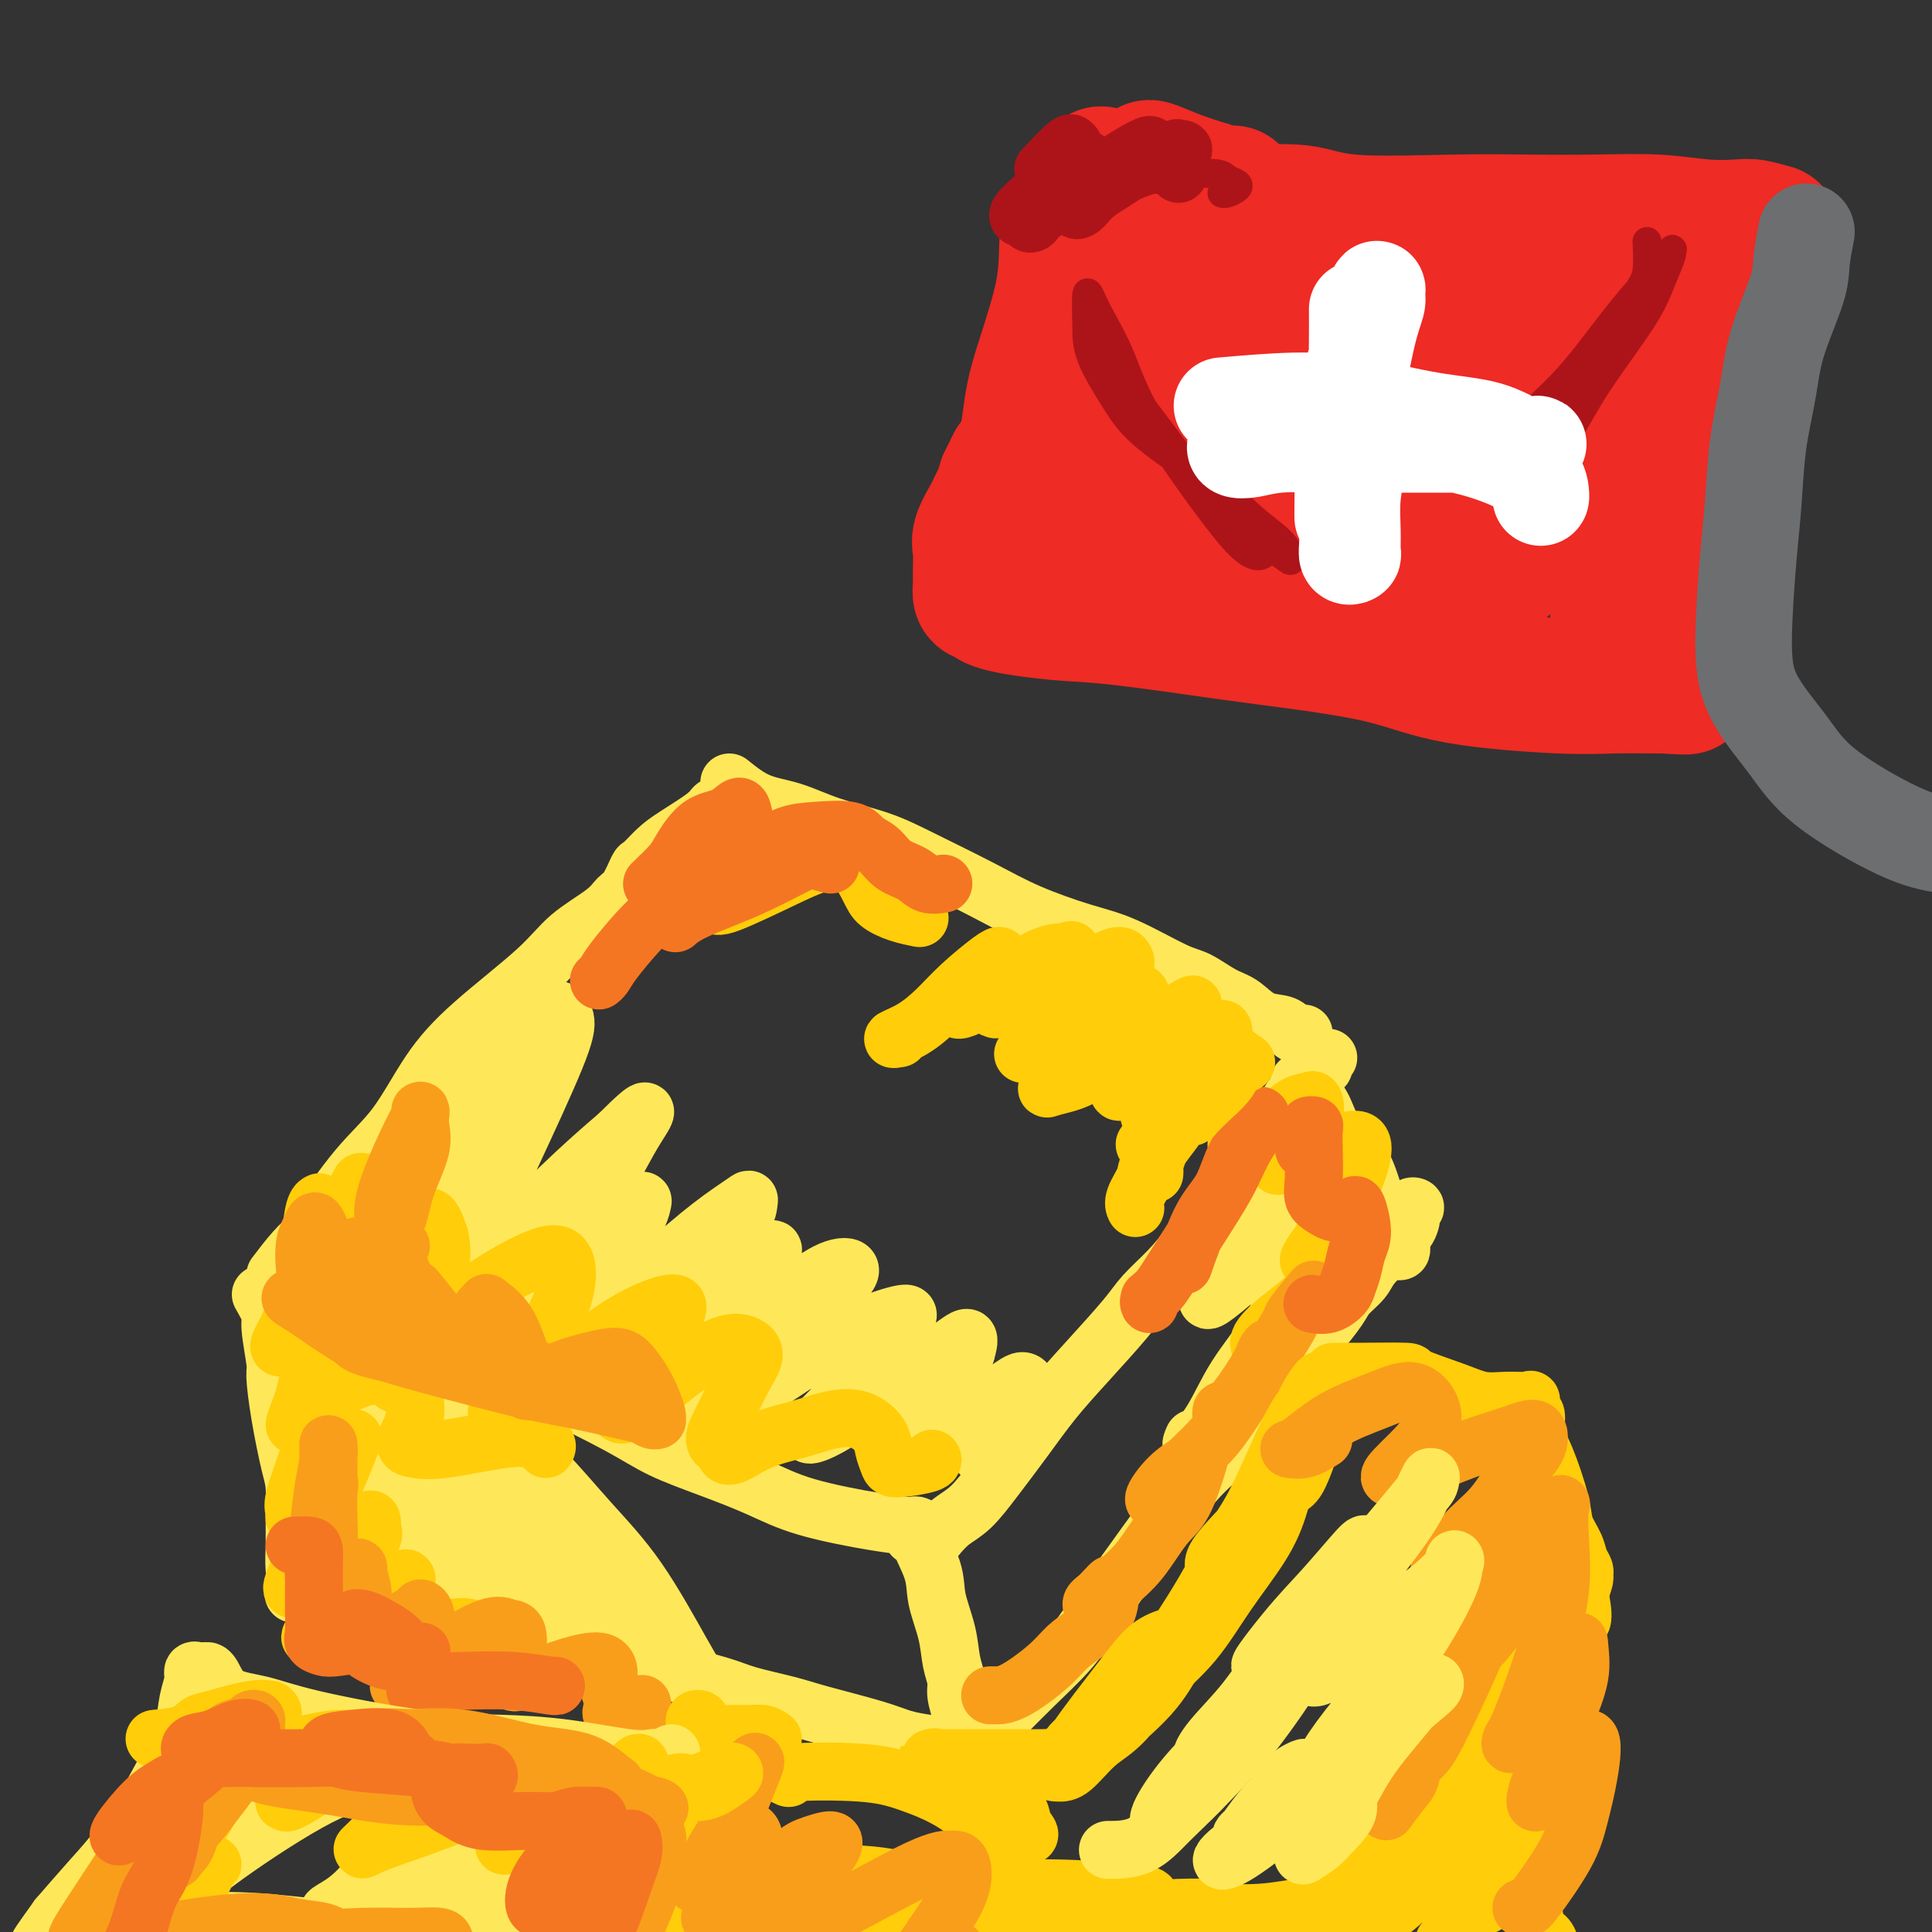 <svg viewBox='0 0 400 400' version='1.1' xmlns='http://www.w3.org/2000/svg' xmlns:xlink='http://www.w3.org/1999/xlink'><rect x="0" y="0" width="400" height="400" fill="#333333" stroke="none"/><g fill='none' stroke='rgb(254,232,89)' stroke-width='12' stroke-linecap='round' stroke-linejoin='round'><path d='M57,264c1.361,-1.789 2.722,-3.579 4,-5c1.278,-1.421 2.475,-2.474 3,-3c0.525,-0.526 0.380,-0.526 2,-3c1.620,-2.474 5.006,-7.423 8,-11c2.994,-3.577 5.596,-5.782 8,-9c2.404,-3.218 4.612,-7.449 7,-11c2.388,-3.551 4.958,-6.422 9,-10c4.042,-3.578 9.558,-7.862 13,-11c3.442,-3.138 4.810,-5.129 7,-7c2.190,-1.871 5.201,-3.623 7,-5c1.799,-1.377 2.386,-2.378 3,-3c0.614,-0.622 1.256,-0.864 2,-2c0.744,-1.136 1.590,-3.165 2,-4c0.410,-0.835 0.386,-0.476 1,-1c0.614,-0.524 1.868,-1.931 3,-3c1.132,-1.069 2.144,-1.800 4,-3c1.856,-1.200 4.557,-2.870 6,-4c1.443,-1.130 1.626,-1.721 2,-2c0.374,-0.279 0.937,-0.246 1,0c0.063,0.246 -0.375,0.705 -1,1c-0.625,0.295 -1.438,0.426 -2,1c-0.562,0.574 -0.875,1.593 -1,2c-0.125,0.407 -0.063,0.204 0,0'/><path d='M55,269c1.550,-0.436 3.100,-0.873 4,-1c0.900,-0.127 1.151,0.055 2,0c0.849,-0.055 2.295,-0.347 4,0c1.705,0.347 3.668,1.331 5,2c1.332,0.669 2.031,1.022 5,2c2.969,0.978 8.207,2.582 12,4c3.793,1.418 6.141,2.651 9,4c2.859,1.349 6.228,2.815 9,4c2.772,1.185 4.948,2.091 9,4c4.052,1.909 9.979,4.821 14,7c4.021,2.179 6.136,3.624 9,5c2.864,1.376 6.478,2.683 10,4c3.522,1.317 6.953,2.643 10,4c3.047,1.357 5.712,2.745 10,4c4.288,1.255 10.200,2.375 14,3c3.800,0.625 5.488,0.753 7,1c1.512,0.247 2.846,0.612 4,1c1.154,0.388 2.127,0.797 2,1c-0.127,0.203 -1.354,0.199 -2,0c-0.646,-0.199 -0.712,-0.592 -1,-1c-0.288,-0.408 -0.796,-0.831 -1,-1c-0.204,-0.169 -0.102,-0.085 0,0'/><path d='M151,162c1.918,1.537 3.837,3.073 6,4c2.163,0.927 4.571,1.244 7,2c2.429,0.756 4.878,1.951 8,3c3.122,1.049 6.916,1.951 10,3c3.084,1.049 5.456,2.245 9,4c3.544,1.755 8.258,4.067 12,6c3.742,1.933 6.512,3.486 10,5c3.488,1.514 7.693,2.990 11,4c3.307,1.010 5.718,1.554 9,3c3.282,1.446 7.437,3.796 10,5c2.563,1.204 3.533,1.264 5,2c1.467,0.736 3.429,2.147 5,3c1.571,0.853 2.750,1.146 4,2c1.250,0.854 2.572,2.267 4,3c1.428,0.733 2.962,0.785 4,1c1.038,0.215 1.581,0.594 2,1c0.419,0.406 0.714,0.841 1,1c0.286,0.159 0.561,0.043 1,0c0.439,-0.043 1.041,-0.011 1,0c-0.041,0.011 -0.726,0.003 -1,0c-0.274,-0.003 -0.137,-0.002 0,0'/><path d='M194,318c0.928,-1.059 1.856,-2.118 3,-3c1.144,-0.882 2.504,-1.585 4,-3c1.496,-1.415 3.128,-3.540 5,-6c1.872,-2.460 3.983,-5.255 6,-8c2.017,-2.745 3.939,-5.440 6,-8c2.061,-2.560 4.260,-4.984 7,-8c2.740,-3.016 6.022,-6.624 8,-9c1.978,-2.376 2.654,-3.519 4,-5c1.346,-1.481 3.363,-3.299 5,-5c1.637,-1.701 2.895,-3.284 5,-6c2.105,-2.716 5.057,-6.564 7,-9c1.943,-2.436 2.876,-3.460 4,-5c1.124,-1.540 2.440,-3.597 3,-5c0.560,-1.403 0.363,-2.154 1,-3c0.637,-0.846 2.107,-1.789 3,-3c0.893,-1.211 1.210,-2.692 2,-4c0.790,-1.308 2.054,-2.444 3,-3c0.946,-0.556 1.573,-0.531 2,-1c0.427,-0.469 0.654,-1.432 1,-2c0.346,-0.568 0.811,-0.741 1,-1c0.189,-0.259 0.102,-0.606 0,-1c-0.102,-0.394 -0.220,-0.837 0,-1c0.220,-0.163 0.777,-0.047 1,0c0.223,0.047 0.111,0.023 0,0'/><path d='M54,268c0.877,1.551 1.754,3.102 2,4c0.246,0.898 -0.138,1.143 0,3c0.138,1.857 0.797,5.326 1,7c0.203,1.674 -0.051,1.553 0,3c0.051,1.447 0.406,4.462 1,8c0.594,3.538 1.426,7.600 2,10c0.574,2.400 0.889,3.138 1,5c0.111,1.862 0.019,4.848 0,7c-0.019,2.152 0.035,3.470 0,5c-0.035,1.530 -0.161,3.271 0,5c0.161,1.729 0.607,3.444 1,4c0.393,0.556 0.732,-0.047 1,0c0.268,0.047 0.463,0.745 0,1c-0.463,0.255 -1.586,0.069 -2,0c-0.414,-0.069 -0.118,-0.020 0,0c0.118,0.020 0.059,0.010 0,0'/><path d='M66,327c0.307,0.921 0.615,1.841 1,2c0.385,0.159 0.849,-0.444 2,0c1.151,0.444 2.991,1.934 5,3c2.009,1.066 4.186,1.708 6,2c1.814,0.292 3.263,0.234 7,1c3.737,0.766 9.761,2.358 14,3c4.239,0.642 6.693,0.336 10,1c3.307,0.664 7.469,2.299 11,3c3.531,0.701 6.432,0.467 9,1c2.568,0.533 4.802,1.832 8,3c3.198,1.168 7.359,2.203 10,3c2.641,0.797 3.762,1.355 6,2c2.238,0.645 5.592,1.378 8,2c2.408,0.622 3.870,1.135 7,2c3.130,0.865 7.929,2.082 11,3c3.071,0.918 4.413,1.537 6,2c1.587,0.463 3.420,0.768 5,1c1.580,0.232 2.906,0.389 4,1c1.094,0.611 1.954,1.677 3,2c1.046,0.323 2.277,-0.096 3,0c0.723,0.096 0.936,0.706 1,1c0.064,0.294 -0.022,0.272 0,0c0.022,-0.272 0.150,-0.795 0,-1c-0.150,-0.205 -0.579,-0.094 -1,0c-0.421,0.094 -0.835,0.170 -1,0c-0.165,-0.170 -0.083,-0.585 0,-1'/><path d='M201,363c11.667,3.333 5.833,1.667 0,0'/><path d='M189,318c-0.137,-0.832 -0.273,-1.663 0,-2c0.273,-0.337 0.956,-0.178 1,0c0.044,0.178 -0.549,0.375 0,2c0.549,1.625 2.242,4.679 3,7c0.758,2.321 0.580,3.908 1,6c0.420,2.092 1.437,4.690 2,7c0.563,2.310 0.672,4.331 1,6c0.328,1.669 0.875,2.986 1,4c0.125,1.014 -0.174,1.726 0,3c0.174,1.274 0.820,3.112 1,4c0.180,0.888 -0.106,0.826 0,1c0.106,0.174 0.603,0.582 1,1c0.397,0.418 0.694,0.844 1,1c0.306,0.156 0.621,0.042 1,0c0.379,-0.042 0.823,-0.012 1,0c0.177,0.012 0.089,0.006 0,0'/><path d='M203,360c1.616,-1.608 3.233,-3.216 5,-5c1.767,-1.784 3.685,-3.745 6,-6c2.315,-2.255 5.028,-4.806 7,-7c1.972,-2.194 3.205,-4.033 6,-8c2.795,-3.967 7.153,-10.063 10,-14c2.847,-3.937 4.182,-5.714 6,-8c1.818,-2.286 4.118,-5.082 6,-7c1.882,-1.918 3.347,-2.958 5,-5c1.653,-2.042 3.494,-5.086 5,-7c1.506,-1.914 2.676,-2.697 4,-4c1.324,-1.303 2.801,-3.125 4,-5c1.199,-1.875 2.121,-3.804 3,-5c0.879,-1.196 1.714,-1.659 3,-3c1.286,-1.341 3.022,-3.559 4,-5c0.978,-1.441 1.197,-2.105 2,-3c0.803,-0.895 2.191,-2.023 3,-3c0.809,-0.977 1.040,-1.805 2,-3c0.960,-1.195 2.648,-2.758 4,-4c1.352,-1.242 2.367,-2.162 3,-3c0.633,-0.838 0.883,-1.595 1,-2c0.117,-0.405 0.100,-0.457 0,-1c-0.100,-0.543 -0.283,-1.578 0,-2c0.283,-0.422 1.032,-0.232 1,0c-0.032,0.232 -0.844,0.505 -1,1c-0.156,0.495 0.342,1.210 0,2c-0.342,0.790 -1.526,1.654 -2,2c-0.474,0.346 -0.237,0.173 0,0'/><path d='M269,224c1.528,1.372 3.057,2.745 4,4c0.943,1.255 1.302,2.394 2,4c0.698,1.606 1.735,3.680 3,5c1.265,1.320 2.759,1.887 4,4c1.241,2.113 2.228,5.771 3,8c0.772,2.229 1.328,3.028 2,4c0.672,0.972 1.458,2.117 2,3c0.542,0.883 0.839,1.505 1,2c0.161,0.495 0.188,0.865 0,1c-0.188,0.135 -0.589,0.036 -1,0c-0.411,-0.036 -0.832,-0.010 -1,0c-0.168,0.010 -0.084,0.005 0,0'/><path d='M75,329c-1.186,-4.175 -2.372,-8.351 -3,-12c-0.628,-3.649 -0.698,-6.772 -1,-10c-0.302,-3.228 -0.837,-6.561 -1,-9c-0.163,-2.439 0.044,-3.983 0,-5c-0.044,-1.017 -0.341,-1.506 0,-1c0.341,0.506 1.318,2.006 2,4c0.682,1.994 1.069,4.481 2,7c0.931,2.519 2.407,5.069 3,8c0.593,2.931 0.303,6.243 1,10c0.697,3.757 2.380,7.958 3,10c0.620,2.042 0.177,1.923 0,2c-0.177,0.077 -0.089,0.349 0,-1c0.089,-1.349 0.178,-4.319 0,-7c-0.178,-2.681 -0.624,-5.073 -2,-10c-1.376,-4.927 -3.681,-12.391 -5,-17c-1.319,-4.609 -1.653,-6.365 -2,-8c-0.347,-1.635 -0.709,-3.149 -1,-4c-0.291,-0.851 -0.513,-1.039 0,1c0.513,2.039 1.759,6.306 3,10c1.241,3.694 2.476,6.816 4,10c1.524,3.184 3.337,6.429 5,10c1.663,3.571 3.178,7.467 4,10c0.822,2.533 0.952,3.703 1,5c0.048,1.297 0.013,2.721 0,2c-0.013,-0.721 -0.003,-3.585 -1,-7c-0.997,-3.415 -2.999,-7.379 -5,-11c-2.001,-3.621 -4.000,-6.898 -7,-12c-3.000,-5.102 -7.000,-12.029 -9,-16c-2.000,-3.971 -2.000,-4.985 -2,-6'/><path d='M64,282c-3.830,-8.129 -1.405,-3.452 0,-1c1.405,2.452 1.789,2.681 3,4c1.211,1.319 3.249,3.730 7,9c3.751,5.270 9.214,13.399 13,19c3.786,5.601 5.895,8.674 8,12c2.105,3.326 4.208,6.905 6,9c1.792,2.095 3.274,2.705 4,3c0.726,0.295 0.696,0.275 0,-1c-0.696,-1.275 -2.058,-3.803 -4,-7c-1.942,-3.197 -4.465,-7.062 -7,-11c-2.535,-3.938 -5.083,-7.951 -8,-12c-2.917,-4.049 -6.203,-8.136 -8,-11c-1.797,-2.864 -2.106,-4.507 -2,-5c0.106,-0.493 0.626,0.162 2,2c1.374,1.838 3.601,4.859 6,8c2.399,3.141 4.970,6.404 10,12c5.030,5.596 12.519,13.526 17,19c4.481,5.474 5.954,8.493 8,10c2.046,1.507 4.666,1.503 3,-3c-1.666,-4.503 -7.617,-13.503 -12,-20c-4.383,-6.497 -7.198,-10.491 -10,-15c-2.802,-4.509 -5.592,-9.535 -8,-13c-2.408,-3.465 -4.433,-5.370 -5,-6c-0.567,-0.630 0.325,0.013 2,2c1.675,1.987 4.134,5.317 7,9c2.866,3.683 6.139,7.719 10,12c3.861,4.281 8.309,8.806 12,13c3.691,4.194 6.626,8.055 9,11c2.374,2.945 4.187,4.972 6,7'/><path d='M133,338c7.352,8.380 2.732,2.329 1,0c-1.732,-2.329 -0.575,-0.936 -2,-4c-1.425,-3.064 -5.431,-10.585 -9,-16c-3.569,-5.415 -6.699,-8.723 -9,-11c-2.301,-2.277 -3.771,-3.524 -4,-4c-0.229,-0.476 0.782,-0.181 3,2c2.218,2.181 5.642,6.250 9,10c3.358,3.750 6.651,7.183 10,12c3.349,4.817 6.754,11.017 9,15c2.246,3.983 3.334,5.748 4,7c0.666,1.252 0.910,1.991 1,2c0.090,0.009 0.026,-0.712 0,-1c-0.026,-0.288 -0.013,-0.144 0,0'/><path d='M252,249c-0.333,0.953 -0.666,1.907 0,2c0.666,0.093 2.331,-0.673 3,-1c0.669,-0.327 0.343,-0.213 2,-2c1.657,-1.787 5.298,-5.474 8,-7c2.702,-1.526 4.465,-0.890 5,-1c0.535,-0.110 -0.157,-0.966 0,-1c0.157,-0.034 1.162,0.755 0,3c-1.162,2.245 -4.491,5.947 -7,9c-2.509,3.053 -4.197,5.457 -6,8c-1.803,2.543 -3.721,5.226 -5,7c-1.279,1.774 -1.920,2.638 -2,3c-0.080,0.362 0.400,0.223 2,-1c1.600,-1.223 4.320,-3.531 7,-6c2.680,-2.469 5.320,-5.099 8,-7c2.680,-1.901 5.399,-3.072 7,-4c1.601,-0.928 2.085,-1.613 2,-1c-0.085,0.613 -0.738,2.525 -2,5c-1.262,2.475 -3.134,5.513 -5,9c-1.866,3.487 -3.726,7.424 -6,11c-2.274,3.576 -4.963,6.790 -7,10c-2.037,3.210 -3.422,6.417 -5,9c-1.578,2.583 -3.348,4.542 -4,5c-0.652,0.458 -0.186,-0.583 0,-1c0.186,-0.417 0.093,-0.208 0,0'/><path d='M74,276c-1.013,-1.419 -2.026,-2.838 -2,-4c0.026,-1.162 1.089,-2.068 2,-4c0.911,-1.932 1.668,-4.892 4,-10c2.332,-5.108 6.238,-12.364 9,-17c2.762,-4.636 4.379,-6.650 6,-8c1.621,-1.350 3.246,-2.035 4,-3c0.754,-0.965 0.638,-2.210 0,-1c-0.638,1.210 -1.797,4.875 -3,8c-1.203,3.125 -2.450,5.710 -4,9c-1.550,3.290 -3.403,7.283 -5,11c-1.597,3.717 -2.937,7.156 -5,11c-2.063,3.844 -4.849,8.094 -6,10c-1.151,1.906 -0.668,1.468 0,0c0.668,-1.468 1.519,-3.967 3,-8c1.481,-4.033 3.592,-9.598 6,-15c2.408,-5.402 5.114,-10.639 10,-18c4.886,-7.361 11.951,-16.846 16,-22c4.049,-5.154 5.083,-5.977 6,-6c0.917,-0.023 1.716,0.755 2,2c0.284,1.245 0.054,2.957 -2,8c-2.054,5.043 -5.931,13.416 -9,20c-3.069,6.584 -5.330,11.380 -8,16c-2.670,4.620 -5.750,9.064 -8,13c-2.250,3.936 -3.669,7.363 -5,10c-1.331,2.637 -2.575,4.483 -1,3c1.575,-1.483 5.969,-6.294 10,-11c4.031,-4.706 7.701,-9.305 12,-14c4.299,-4.695 9.228,-9.484 13,-13c3.772,-3.516 6.386,-5.758 9,-8'/><path d='M128,235c7.880,-7.859 5.580,-4.506 4,-2c-1.580,2.506 -2.441,4.166 -4,7c-1.559,2.834 -3.817,6.842 -7,11c-3.183,4.158 -7.291,8.465 -11,13c-3.709,4.535 -7.020,9.297 -10,13c-2.980,3.703 -5.628,6.347 -7,8c-1.372,1.653 -1.467,2.316 0,1c1.467,-1.316 4.498,-4.611 8,-8c3.502,-3.389 7.476,-6.872 13,-12c5.524,-5.128 12.597,-11.899 16,-15c3.403,-3.101 3.135,-2.530 3,-2c-0.135,0.530 -0.136,1.018 -1,3c-0.864,1.982 -2.589,5.456 -5,9c-2.411,3.544 -5.508,7.158 -9,11c-3.492,3.842 -7.379,7.914 -11,12c-3.621,4.086 -6.975,8.187 -8,10c-1.025,1.813 0.279,1.337 2,0c1.721,-1.337 3.859,-3.534 10,-9c6.141,-5.466 16.286,-14.199 23,-20c6.714,-5.801 9.997,-8.669 13,-11c3.003,-2.331 5.726,-4.125 7,-5c1.274,-0.875 1.100,-0.830 1,0c-0.100,0.830 -0.127,2.444 -3,6c-2.873,3.556 -8.591,9.052 -13,13c-4.409,3.948 -7.507,6.346 -11,9c-3.493,2.654 -7.380,5.562 -10,8c-2.620,2.438 -3.973,4.405 -4,5c-0.027,0.595 1.271,-0.181 4,-2c2.729,-1.819 6.889,-4.682 11,-8c4.111,-3.318 8.175,-7.091 12,-10c3.825,-2.909 7.413,-4.955 11,-7'/><path d='M152,263c7.046,-4.675 5.661,-2.864 6,-3c0.339,-0.136 2.402,-2.219 2,-1c-0.402,1.219 -3.269,5.738 -6,9c-2.731,3.262 -5.327,5.265 -8,8c-2.673,2.735 -5.425,6.202 -8,9c-2.575,2.798 -4.974,4.928 -6,6c-1.026,1.072 -0.677,1.086 1,0c1.677,-1.086 4.684,-3.271 8,-6c3.316,-2.729 6.942,-6.000 11,-9c4.058,-3.000 8.548,-5.728 12,-8c3.452,-2.272 5.867,-4.088 8,-5c2.133,-0.912 3.983,-0.921 4,0c0.017,0.921 -1.800,2.772 -4,5c-2.200,2.228 -4.783,4.834 -9,9c-4.217,4.166 -10.068,9.894 -13,13c-2.932,3.106 -2.947,3.591 -3,4c-0.053,0.409 -0.146,0.742 1,0c1.146,-0.742 3.532,-2.560 7,-5c3.468,-2.440 8.020,-5.503 12,-8c3.980,-2.497 7.390,-4.429 11,-6c3.610,-1.571 7.420,-2.783 9,-3c1.580,-0.217 0.931,0.560 0,2c-0.931,1.440 -2.144,3.543 -5,7c-2.856,3.457 -7.357,8.267 -10,11c-2.643,2.733 -3.430,3.387 -4,4c-0.570,0.613 -0.922,1.184 0,1c0.922,-0.184 3.120,-1.124 6,-3c2.880,-1.876 6.442,-4.688 10,-7c3.558,-2.312 7.112,-4.122 10,-6c2.888,-1.878 5.111,-3.822 6,-4c0.889,-0.178 0.445,1.411 0,3'/><path d='M200,280c-0.574,1.535 -2.008,3.874 -4,7c-1.992,3.126 -4.543,7.039 -6,9c-1.457,1.961 -1.820,1.969 -1,2c0.820,0.031 2.825,0.086 5,-1c2.175,-1.086 4.521,-3.313 7,-5c2.479,-1.687 5.090,-2.835 7,-4c1.910,-1.165 3.118,-2.347 4,-2c0.882,0.347 1.438,2.222 1,4c-0.438,1.778 -1.869,3.457 -3,5c-1.131,1.543 -1.963,2.950 -3,4c-1.037,1.050 -2.279,1.744 -3,2c-0.721,0.256 -0.920,0.073 -1,0c-0.080,-0.073 -0.040,-0.037 0,0'/></g>
<g fill='none' stroke='rgb(255,205,10)' stroke-width='12' stroke-linecap='round' stroke-linejoin='round'><path d='M65,282c-0.330,0.879 -0.659,1.758 -1,3c-0.341,1.242 -0.692,2.847 -1,4c-0.308,1.153 -0.572,1.853 -1,3c-0.428,1.147 -1.022,2.740 -1,3c0.022,0.260 0.658,-0.815 1,-1c0.342,-0.185 0.391,0.519 1,0c0.609,-0.519 1.779,-2.262 3,-4c1.221,-1.738 2.495,-3.471 3,-4c0.505,-0.529 0.243,0.145 0,1c-0.243,0.855 -0.467,1.892 -1,3c-0.533,1.108 -1.374,2.288 -2,4c-0.626,1.712 -1.038,3.957 -2,7c-0.962,3.043 -2.475,6.884 -3,9c-0.525,2.116 -0.061,2.508 0,3c0.061,0.492 -0.281,1.085 0,1c0.281,-0.085 1.187,-0.848 3,-3c1.813,-2.152 4.535,-5.693 6,-8c1.465,-2.307 1.672,-3.381 2,-4c0.328,-0.619 0.776,-0.782 1,-1c0.224,-0.218 0.225,-0.491 0,0c-0.225,0.491 -0.677,1.746 -2,5c-1.323,3.254 -3.518,8.508 -5,12c-1.482,3.492 -2.253,5.222 -3,7c-0.747,1.778 -1.472,3.604 -2,5c-0.528,1.396 -0.859,2.362 0,2c0.859,-0.362 2.910,-2.053 5,-4c2.090,-1.947 4.220,-4.151 6,-6c1.780,-1.849 3.210,-3.344 4,-4c0.790,-0.656 0.940,-0.473 1,0c0.060,0.473 0.030,1.237 0,2'/><path d='M77,317c1.464,0.431 -2.874,6.508 -5,10c-2.126,3.492 -2.038,4.399 -3,6c-0.962,1.601 -2.974,3.896 -4,5c-1.026,1.104 -1.066,1.016 0,1c1.066,-0.016 3.239,0.040 5,-1c1.761,-1.040 3.112,-3.176 5,-5c1.888,-1.824 4.314,-3.335 6,-4c1.686,-0.665 2.631,-0.484 3,-1c0.369,-0.516 0.162,-1.729 0,-1c-0.162,0.729 -0.278,3.401 -1,5c-0.722,1.599 -2.050,2.125 -3,3c-0.950,0.875 -1.522,2.098 -2,3c-0.478,0.902 -0.861,1.482 -1,2c-0.139,0.518 -0.033,0.975 1,1c1.033,0.025 2.992,-0.382 5,-1c2.008,-0.618 4.066,-1.447 6,-2c1.934,-0.553 3.745,-0.829 5,-1c1.255,-0.171 1.953,-0.238 3,0c1.047,0.238 2.442,0.782 3,1c0.558,0.218 0.279,0.109 0,0'/><path d='M64,287c1.988,0.237 3.977,0.474 6,0c2.023,-0.474 4.081,-1.660 6,-2c1.919,-0.340 3.700,0.164 5,0c1.300,-0.164 2.118,-0.997 3,0c0.882,0.997 1.828,3.824 2,6c0.172,2.176 -0.429,3.700 -1,5c-0.571,1.300 -1.111,2.376 -1,3c0.111,0.624 0.875,0.797 2,1c1.125,0.203 2.613,0.436 6,0c3.387,-0.436 8.673,-1.542 12,-2c3.327,-0.458 4.696,-0.267 6,0c1.304,0.267 2.543,0.610 3,1c0.457,0.390 0.130,0.826 0,1c-0.130,0.174 -0.065,0.087 0,0'/><path d='M68,279c-2.089,-2.182 -4.178,-4.364 -5,-6c-0.822,-1.636 -0.377,-2.727 0,-5c0.377,-2.273 0.686,-5.730 1,-9c0.314,-3.270 0.633,-6.355 1,-8c0.367,-1.645 0.782,-1.851 1,-2c0.218,-0.149 0.238,-0.240 0,1c-0.238,1.240 -0.732,3.811 -1,6c-0.268,2.189 -0.308,3.997 -1,7c-0.692,3.003 -2.037,7.202 -3,10c-0.963,2.798 -1.545,4.197 -2,5c-0.455,0.803 -0.781,1.012 -1,1c-0.219,-0.012 -0.329,-0.243 0,-1c0.329,-0.757 1.096,-2.039 3,-6c1.904,-3.961 4.944,-10.600 7,-15c2.056,-4.400 3.127,-6.562 4,-8c0.873,-1.438 1.548,-2.152 2,-3c0.452,-0.848 0.682,-1.830 1,-1c0.318,0.830 0.723,3.472 1,6c0.277,2.528 0.425,4.941 0,8c-0.425,3.059 -1.423,6.764 -2,10c-0.577,3.236 -0.732,6.003 -1,8c-0.268,1.997 -0.648,3.224 -1,4c-0.352,0.776 -0.677,1.101 0,0c0.677,-1.101 2.355,-3.629 4,-7c1.645,-3.371 3.255,-7.584 5,-11c1.745,-3.416 3.624,-6.035 5,-8c1.376,-1.965 2.250,-3.276 3,-3c0.750,0.276 1.375,2.138 2,4'/><path d='M91,256c0.456,1.762 0.596,4.169 0,7c-0.596,2.831 -1.927,6.088 -3,9c-1.073,2.912 -1.888,5.478 -3,8c-1.112,2.522 -2.520,5.000 -3,6c-0.480,1.000 -0.031,0.522 1,-1c1.031,-1.522 2.643,-4.087 5,-7c2.357,-2.913 5.459,-6.173 9,-9c3.541,-2.827 7.523,-5.222 11,-7c3.477,-1.778 6.451,-2.941 8,-2c1.549,0.941 1.674,3.986 1,7c-0.674,3.014 -2.146,5.998 -4,9c-1.854,3.002 -4.088,6.022 -6,9c-1.912,2.978 -3.500,5.913 -4,7c-0.500,1.087 0.088,0.327 2,-1c1.912,-1.327 5.149,-3.222 9,-6c3.851,-2.778 8.316,-6.438 12,-9c3.684,-2.562 6.587,-4.026 9,-5c2.413,-0.974 4.336,-1.459 5,-1c0.664,0.459 0.070,1.860 -1,4c-1.070,2.140 -2.614,5.019 -4,7c-1.386,1.981 -2.614,3.065 -4,5c-1.386,1.935 -2.931,4.720 -3,6c-0.069,1.280 1.339,1.055 3,0c1.661,-1.055 3.576,-2.940 6,-5c2.424,-2.060 5.359,-4.296 8,-6c2.641,-1.704 4.990,-2.878 7,-3c2.010,-0.122 3.682,0.807 4,2c0.318,1.193 -0.719,2.650 -2,5c-1.281,2.350 -2.806,5.594 -4,8c-1.194,2.406 -2.055,3.973 -2,5c0.055,1.027 1.028,1.513 2,2'/><path d='M150,300c-0.023,3.020 2.918,0.569 6,-1c3.082,-1.569 6.303,-2.258 9,-3c2.697,-0.742 4.870,-1.537 7,-2c2.130,-0.463 4.219,-0.592 6,0c1.781,0.592 3.255,1.907 4,3c0.745,1.093 0.760,1.963 1,3c0.240,1.037 0.705,2.239 1,3c0.295,0.761 0.419,1.080 2,1c1.581,-0.080 4.618,-0.560 6,-1c1.382,-0.440 1.109,-0.840 1,-1c-0.109,-0.160 -0.055,-0.080 0,0'/><path d='M256,237c1.872,-1.661 3.745,-3.323 5,-4c1.255,-0.677 1.894,-0.370 3,-1c1.106,-0.630 2.680,-2.198 4,-3c1.320,-0.802 2.385,-0.837 3,-1c0.615,-0.163 0.779,-0.453 1,0c0.221,0.453 0.500,1.650 0,3c-0.500,1.350 -1.780,2.853 -3,4c-1.220,1.147 -2.379,1.937 -3,3c-0.621,1.063 -0.703,2.399 -1,3c-0.297,0.601 -0.810,0.469 0,0c0.810,-0.469 2.944,-1.273 5,-2c2.056,-0.727 4.034,-1.376 6,-2c1.966,-0.624 3.918,-1.222 5,-1c1.082,0.222 1.293,1.266 1,3c-0.293,1.734 -1.089,4.158 -2,6c-0.911,1.842 -1.936,3.101 -3,5c-1.064,1.899 -2.167,4.439 -3,6c-0.833,1.561 -1.396,2.144 -2,3c-0.604,0.856 -1.247,1.984 -1,2c0.247,0.016 1.386,-1.081 3,-2c1.614,-0.919 3.703,-1.660 5,-2c1.297,-0.340 1.800,-0.279 2,0c0.200,0.279 0.095,0.778 -1,2c-1.095,1.222 -3.179,3.168 -5,5c-1.821,1.832 -3.377,3.549 -5,5c-1.623,1.451 -3.311,2.636 -5,4c-1.689,1.364 -3.378,2.906 -4,4c-0.622,1.094 -0.178,1.741 0,2c0.178,0.259 0.089,0.129 0,0'/><path d='M140,183c1.042,-2.138 2.083,-4.276 3,-6c0.917,-1.724 1.708,-3.035 3,-4c1.292,-0.965 3.085,-1.583 4,-2c0.915,-0.417 0.952,-0.631 1,0c0.048,0.631 0.106,2.107 0,4c-0.106,1.893 -0.375,4.204 -1,6c-0.625,1.796 -1.607,3.077 -2,4c-0.393,0.923 -0.198,1.487 0,2c0.198,0.513 0.398,0.974 3,0c2.602,-0.974 7.607,-3.383 11,-5c3.393,-1.617 5.173,-2.442 7,-3c1.827,-0.558 3.702,-0.851 5,-1c1.298,-0.149 2.019,-0.155 3,1c0.981,1.155 2.221,3.473 3,5c0.779,1.527 1.095,2.265 2,3c0.905,0.735 2.397,1.467 4,2c1.603,0.533 3.315,0.867 4,1c0.685,0.133 0.342,0.067 0,0'/></g>
<g fill='none' stroke='rgb(249,158,27)' stroke-width='12' stroke-linecap='round' stroke-linejoin='round'><path d='M68,304c0.014,-0.743 0.028,-1.486 0,-1c-0.028,0.486 -0.099,2.202 0,3c0.099,0.798 0.366,0.677 0,3c-0.366,2.323 -1.367,7.089 -2,10c-0.633,2.911 -0.899,3.968 -1,5c-0.101,1.032 -0.038,2.038 0,2c0.038,-0.038 0.053,-1.122 0,-1c-0.053,0.122 -0.172,1.450 0,0c0.172,-1.450 0.634,-5.678 1,-9c0.366,-3.322 0.634,-5.738 1,-8c0.366,-2.262 0.830,-4.368 1,-6c0.170,-1.632 0.047,-2.788 0,-3c-0.047,-0.212 -0.016,0.519 0,2c0.016,1.481 0.018,3.711 0,6c-0.018,2.289 -0.054,4.638 0,7c0.054,2.362 0.199,4.736 0,7c-0.199,2.264 -0.743,4.419 -1,6c-0.257,1.581 -0.229,2.589 0,3c0.229,0.411 0.659,0.226 1,0c0.341,-0.226 0.593,-0.493 1,-1c0.407,-0.507 0.970,-1.255 2,-2c1.030,-0.745 2.525,-1.488 3,-2c0.475,-0.512 -0.072,-0.792 0,0c0.072,0.792 0.763,2.657 1,4c0.237,1.343 0.019,2.164 0,3c-0.019,0.836 0.160,1.688 0,3c-0.160,1.312 -0.658,3.084 -1,4c-0.342,0.916 -0.526,0.976 0,1c0.526,0.024 1.763,0.012 3,0'/><path d='M77,340c1.079,-0.360 2.276,-1.759 4,-3c1.724,-1.241 3.974,-2.322 5,-3c1.026,-0.678 0.828,-0.952 1,-1c0.172,-0.048 0.713,0.132 1,1c0.287,0.868 0.319,2.425 0,4c-0.319,1.575 -0.989,3.168 -2,5c-1.011,1.832 -2.363,3.901 -3,5c-0.637,1.099 -0.557,1.226 0,1c0.557,-0.226 1.593,-0.806 3,-2c1.407,-1.194 3.187,-3.001 6,-5c2.813,-1.999 6.659,-4.191 9,-5c2.341,-0.809 3.176,-0.234 4,0c0.824,0.234 1.637,0.126 2,1c0.363,0.874 0.276,2.729 0,4c-0.276,1.271 -0.740,1.956 -1,3c-0.260,1.044 -0.316,2.446 0,3c0.316,0.554 1.003,0.259 2,0c0.997,-0.259 2.304,-0.482 4,-1c1.696,-0.518 3.780,-1.331 6,-2c2.220,-0.669 4.576,-1.195 6,-1c1.424,0.195 1.916,1.112 2,2c0.084,0.888 -0.240,1.747 0,3c0.240,1.253 1.045,2.899 1,4c-0.045,1.101 -0.940,1.656 0,2c0.940,0.344 3.715,0.477 5,0c1.285,-0.477 1.082,-1.565 1,-2c-0.082,-0.435 -0.041,-0.218 0,0'/><path d='M272,267c-1.646,2.001 -3.291,4.003 -4,5c-0.709,0.997 -0.481,0.990 -1,2c-0.519,1.010 -1.786,3.037 -3,5c-1.214,1.963 -2.375,3.863 -4,6c-1.625,2.137 -3.714,4.511 -5,6c-1.286,1.489 -1.767,2.091 -2,2c-0.233,-0.091 -0.217,-0.877 0,-1c0.217,-0.123 0.634,0.418 2,-1c1.366,-1.418 3.680,-4.793 5,-7c1.320,-2.207 1.645,-3.245 2,-4c0.355,-0.755 0.741,-1.225 1,-1c0.259,0.225 0.393,1.147 0,2c-0.393,0.853 -1.313,1.636 -3,4c-1.687,2.364 -4.143,6.307 -6,9c-1.857,2.693 -3.117,4.135 -5,6c-1.883,1.865 -4.390,4.153 -6,6c-1.610,1.847 -2.323,3.252 -3,4c-0.677,0.748 -1.318,0.838 -1,0c0.318,-0.838 1.593,-2.604 3,-4c1.407,-1.396 2.944,-2.421 4,-3c1.056,-0.579 1.631,-0.711 2,-1c0.369,-0.289 0.532,-0.736 0,1c-0.532,1.736 -1.760,5.653 -3,8c-1.240,2.347 -2.491,3.123 -4,5c-1.509,1.877 -3.277,4.854 -5,7c-1.723,2.146 -3.400,3.462 -5,5c-1.600,1.538 -3.123,3.299 -4,4c-0.877,0.701 -1.108,0.343 -1,0c0.108,-0.343 0.554,-0.672 1,-1'/><path d='M227,331c-2.395,2.708 0.617,-0.524 2,-2c1.383,-1.476 1.136,-1.198 1,0c-0.136,1.198 -0.160,3.316 -1,5c-0.840,1.684 -2.494,2.935 -4,4c-1.506,1.065 -2.862,1.946 -4,3c-1.138,1.054 -2.056,2.282 -4,4c-1.944,1.718 -4.913,3.924 -7,5c-2.087,1.076 -3.291,1.020 -4,1c-0.709,-0.020 -0.922,-0.005 -1,0c-0.078,0.005 -0.022,0.002 0,0c0.022,-0.002 0.011,-0.001 0,0'/><path d='M83,258c-1.132,-1.233 -2.265,-2.466 -3,-4c-0.735,-1.534 -1.073,-3.370 0,-7c1.073,-3.630 3.558,-9.055 5,-12c1.442,-2.945 1.840,-3.410 2,-4c0.160,-0.590 0.080,-1.306 0,-1c-0.080,0.306 -0.162,1.635 0,3c0.162,1.365 0.566,2.766 0,5c-0.566,2.234 -2.102,5.299 -3,8c-0.898,2.701 -1.159,5.036 -2,7c-0.841,1.964 -2.264,3.556 -3,5c-0.736,1.444 -0.785,2.741 -1,4c-0.215,1.259 -0.596,2.481 -1,3c-0.404,0.519 -0.830,0.335 -1,0c-0.170,-0.335 -0.084,-0.821 0,-1c0.084,-0.179 0.166,-0.050 0,-1c-0.166,-0.950 -0.579,-2.978 -1,-4c-0.421,-1.022 -0.850,-1.037 -1,-1c-0.150,0.037 -0.021,0.125 0,1c0.021,0.875 -0.068,2.535 0,4c0.068,1.465 0.291,2.735 1,5c0.709,2.265 1.903,5.527 3,7c1.097,1.473 2.098,1.159 3,1c0.902,-0.159 1.705,-0.163 2,0c0.295,0.163 0.081,0.495 0,0c-0.081,-0.495 -0.030,-1.815 0,-4c0.030,-2.185 0.039,-5.235 0,-7c-0.039,-1.765 -0.126,-2.244 0,-2c0.126,0.244 0.465,1.213 1,2c0.535,0.787 1.268,1.394 2,2'/><path d='M86,267c1.437,1.563 3.528,4.472 5,6c1.472,1.528 2.324,1.675 3,3c0.676,1.325 1.174,3.828 2,3c0.826,-0.828 1.978,-4.985 3,-7c1.022,-2.015 1.913,-1.887 2,-2c0.087,-0.113 -0.629,-0.468 0,0c0.629,0.468 2.604,1.759 4,4c1.396,2.241 2.214,5.432 3,7c0.786,1.568 1.540,1.512 2,2c0.460,0.488 0.626,1.518 1,2c0.374,0.482 0.957,0.414 2,0c1.043,-0.414 2.545,-1.174 5,-2c2.455,-0.826 5.863,-1.717 8,-2c2.137,-0.283 3.003,0.044 4,1c0.997,0.956 2.124,2.543 3,4c0.876,1.457 1.500,2.783 2,4c0.500,1.217 0.875,2.323 1,3c0.125,0.677 0.001,0.925 0,1c-0.001,0.075 0.121,-0.025 0,0c-0.121,0.025 -0.486,0.173 -1,0c-0.514,-0.173 -1.179,-0.666 -2,-1c-0.821,-0.334 -1.800,-0.508 -4,-1c-2.200,-0.492 -5.622,-1.302 -9,-2c-3.378,-0.698 -6.711,-1.282 -10,-2c-3.289,-0.718 -6.533,-1.568 -12,-3c-5.467,-1.432 -13.156,-3.446 -18,-5c-4.844,-1.554 -6.843,-2.649 -9,-4c-2.157,-1.351 -4.474,-2.957 -6,-4c-1.526,-1.043 -2.263,-1.521 -3,-2'/><path d='M62,270c-3.029,-1.785 -1.600,-1.246 -1,-1c0.600,0.246 0.372,0.200 1,0c0.628,-0.200 2.113,-0.553 3,0c0.887,0.553 1.178,2.012 2,3c0.822,0.988 2.177,1.507 3,2c0.823,0.493 1.114,0.961 1,1c-0.114,0.039 -0.634,-0.352 -1,-1c-0.366,-0.648 -0.579,-1.552 -1,-2c-0.421,-0.448 -1.052,-0.439 -2,-1c-0.948,-0.561 -2.214,-1.692 -3,-4c-0.786,-2.308 -1.094,-5.794 -1,-8c0.094,-2.206 0.588,-3.131 1,-4c0.412,-0.869 0.740,-1.681 1,-2c0.260,-0.319 0.450,-0.143 1,1c0.550,1.143 1.461,3.255 2,5c0.539,1.745 0.708,3.124 1,5c0.292,1.876 0.708,4.247 1,6c0.292,1.753 0.462,2.886 1,4c0.538,1.114 1.446,2.209 2,3c0.554,0.791 0.754,1.277 3,2c2.246,0.723 6.540,1.684 10,2c3.460,0.316 6.088,-0.014 9,0c2.912,0.014 6.108,0.372 9,1c2.892,0.628 5.479,1.527 7,2c1.521,0.473 1.977,0.519 2,1c0.023,0.481 -0.386,1.397 -1,2c-0.614,0.603 -1.435,0.893 -2,1c-0.565,0.107 -0.876,0.031 -1,0c-0.124,-0.031 -0.062,-0.015 0,0'/></g>
<g fill='none' stroke='rgb(244,118,35)' stroke-width='12' stroke-linecap='round' stroke-linejoin='round'><path d='M61,320c1.155,-0.044 2.309,-0.087 3,0c0.691,0.087 0.918,0.306 1,1c0.082,0.694 0.020,1.863 0,3c-0.020,1.137 0.001,2.242 0,4c-0.001,1.758 -0.023,4.171 0,6c0.023,1.829 0.092,3.075 0,4c-0.092,0.925 -0.345,1.529 0,2c0.345,0.471 1.289,0.808 2,1c0.711,0.192 1.188,0.237 3,0c1.812,-0.237 4.959,-0.757 7,-1c2.041,-0.243 2.977,-0.208 4,0c1.023,0.208 2.133,0.591 3,1c0.867,0.409 1.491,0.844 2,1c0.509,0.156 0.904,0.033 1,0c0.096,-0.033 -0.106,0.025 0,0c0.106,-0.025 0.519,-0.132 0,0c-0.519,0.132 -1.972,0.503 -3,1c-1.028,0.497 -1.631,1.119 -3,1c-1.369,-0.119 -3.504,-0.979 -5,-2c-1.496,-1.021 -2.353,-2.203 -3,-3c-0.647,-0.797 -1.085,-1.210 -1,-2c0.085,-0.790 0.692,-1.956 2,-2c1.308,-0.044 3.317,1.034 5,2c1.683,0.966 3.039,1.821 4,3c0.961,1.179 1.528,2.680 2,4c0.472,1.320 0.848,2.457 1,3c0.152,0.543 0.079,0.492 0,1c-0.079,0.508 -0.166,1.574 0,2c0.166,0.426 0.583,0.213 1,0'/><path d='M87,350c1.682,1.841 1.887,-0.057 3,-1c1.113,-0.943 3.135,-0.932 6,-1c2.865,-0.068 6.572,-0.214 10,0c3.428,0.214 6.577,0.788 8,1c1.423,0.212 1.121,0.060 1,0c-0.121,-0.060 -0.060,-0.030 0,0'/><path d='M270,238c0.453,-1.580 0.906,-3.159 1,-4c0.094,-0.841 -0.171,-0.942 0,-1c0.171,-0.058 0.776,-0.073 1,0c0.224,0.073 0.066,0.233 0,1c-0.066,0.767 -0.040,2.143 0,4c0.040,1.857 0.093,4.197 0,6c-0.093,1.803 -0.333,3.069 0,4c0.333,0.931 1.241,1.527 2,2c0.759,0.473 1.371,0.822 2,1c0.629,0.178 1.276,0.185 2,0c0.724,-0.185 1.526,-0.563 2,-1c0.474,-0.437 0.621,-0.934 1,0c0.379,0.934 0.990,3.299 1,5c0.010,1.701 -0.580,2.736 -1,4c-0.420,1.264 -0.670,2.755 -1,4c-0.330,1.245 -0.740,2.242 -1,3c-0.260,0.758 -0.369,1.275 -1,2c-0.631,0.725 -1.785,1.657 -3,2c-1.215,0.343 -2.490,0.098 -3,0c-0.510,-0.098 -0.255,-0.049 0,0'/><path d='M245,262c1.298,-3.716 2.597,-7.433 4,-10c1.403,-2.567 2.911,-3.986 4,-6c1.089,-2.014 1.758,-4.623 3,-7c1.242,-2.377 3.056,-4.522 4,-6c0.944,-1.478 1.018,-2.291 1,-2c-0.018,0.291 -0.129,1.685 0,2c0.129,0.315 0.499,-0.447 0,0c-0.499,0.447 -1.866,2.105 -3,4c-1.134,1.895 -2.035,4.027 -3,6c-0.965,1.973 -1.996,3.787 -4,7c-2.004,3.213 -4.982,7.824 -7,11c-2.018,3.176 -3.077,4.917 -4,6c-0.923,1.083 -1.711,1.507 -2,2c-0.289,0.493 -0.078,1.056 0,1c0.078,-0.056 0.022,-0.730 0,-1c-0.022,-0.270 -0.011,-0.135 0,0'/><path d='M135,183c1.551,-1.491 3.102,-2.983 4,-4c0.898,-1.017 1.144,-1.560 2,-3c0.856,-1.440 2.322,-3.778 4,-5c1.678,-1.222 3.567,-1.327 5,-2c1.433,-0.673 2.410,-1.915 3,-2c0.590,-0.085 0.794,0.987 1,2c0.206,1.013 0.413,1.965 0,3c-0.413,1.035 -1.445,2.151 -2,3c-0.555,0.849 -0.634,1.429 -1,2c-0.366,0.571 -1.020,1.132 0,1c1.020,-0.132 3.714,-0.957 6,-2c2.286,-1.043 4.163,-2.303 6,-3c1.837,-0.697 3.635,-0.832 6,-1c2.365,-0.168 5.298,-0.369 7,0c1.702,0.369 2.173,1.308 3,2c0.827,0.692 2.008,1.138 3,2c0.992,0.862 1.793,2.140 3,3c1.207,0.860 2.818,1.303 4,2c1.182,0.697 1.934,1.649 3,2c1.066,0.351 2.448,0.100 3,0c0.552,-0.100 0.276,-0.050 0,0'/><path d='M172,179c-1.550,-0.434 -3.100,-0.867 -4,-1c-0.900,-0.133 -1.149,0.035 -3,1c-1.851,0.965 -5.306,2.728 -8,4c-2.694,1.272 -4.629,2.052 -7,3c-2.371,0.948 -5.177,2.063 -7,3c-1.823,0.937 -2.664,1.696 -3,2c-0.336,0.304 -0.168,0.152 0,0'/><path d='M144,181c-1.322,1.316 -2.644,2.632 -4,4c-1.356,1.368 -2.745,2.787 -4,4c-1.255,1.213 -2.375,2.220 -4,4c-1.625,1.780 -3.755,4.333 -5,6c-1.245,1.667 -1.604,2.449 -2,3c-0.396,0.551 -0.827,0.872 -1,1c-0.173,0.128 -0.086,0.064 0,0'/></g>
<g fill='none' stroke='rgb(255,205,10)' stroke-width='12' stroke-linecap='round' stroke-linejoin='round'><path d='M251,226c-1.686,1.573 -3.372,3.145 -4,4c-0.628,0.855 -0.197,0.991 0,1c0.197,0.009 0.159,-0.109 0,0c-0.159,0.109 -0.440,0.447 0,0c0.440,-0.447 1.602,-1.678 3,-3c1.398,-1.322 3.033,-2.734 4,-4c0.967,-1.266 1.267,-2.384 2,-3c0.733,-0.616 1.900,-0.729 2,-1c0.100,-0.271 -0.867,-0.699 -2,0c-1.133,0.699 -2.433,2.527 -4,4c-1.567,1.473 -3.400,2.593 -5,4c-1.600,1.407 -2.968,3.103 -5,5c-2.032,1.897 -4.729,3.996 -5,4c-0.271,0.004 1.882,-2.087 4,-4c2.118,-1.913 4.200,-3.648 6,-5c1.800,-1.352 3.317,-2.321 5,-4c1.683,-1.679 3.533,-4.068 4,-5c0.467,-0.932 -0.447,-0.406 -1,0c-0.553,0.406 -0.745,0.692 -1,1c-0.255,0.308 -0.573,0.636 -2,2c-1.427,1.364 -3.963,3.763 -6,5c-2.037,1.237 -3.574,1.313 -5,2c-1.426,0.687 -2.741,1.985 -3,2c-0.259,0.015 0.536,-1.252 1,-2c0.464,-0.748 0.595,-0.975 2,-2c1.405,-1.025 4.084,-2.846 6,-5c1.916,-2.154 3.070,-4.639 4,-6c0.930,-1.361 1.635,-1.597 2,-2c0.365,-0.403 0.390,-0.972 0,-1c-0.390,-0.028 -1.195,0.486 -2,1'/><path d='M251,214c1.384,-2.153 -1.656,0.963 -4,3c-2.344,2.037 -3.991,2.995 -6,4c-2.009,1.005 -4.380,2.059 -6,3c-1.620,0.941 -2.491,1.770 -3,2c-0.509,0.230 -0.658,-0.138 0,-1c0.658,-0.862 2.122,-2.216 4,-4c1.878,-1.784 4.171,-3.998 6,-6c1.829,-2.002 3.195,-3.794 4,-5c0.805,-1.206 1.050,-1.827 1,-2c-0.050,-0.173 -0.395,0.100 -2,1c-1.605,0.900 -4.471,2.426 -7,4c-2.529,1.574 -4.722,3.196 -7,5c-2.278,1.804 -4.641,3.790 -7,5c-2.359,1.210 -4.714,1.643 -6,2c-1.286,0.357 -1.504,0.638 -1,0c0.504,-0.638 1.729,-2.197 4,-4c2.271,-1.803 5.588,-3.852 8,-6c2.412,-2.148 3.919,-4.397 5,-6c1.081,-1.603 1.736,-2.560 2,-3c0.264,-0.440 0.136,-0.365 -1,0c-1.136,0.365 -3.279,1.018 -5,2c-1.721,0.982 -3.022,2.294 -6,4c-2.978,1.706 -7.635,3.806 -10,5c-2.365,1.194 -2.437,1.481 -2,1c0.437,-0.481 1.382,-1.729 3,-3c1.618,-1.271 3.909,-2.566 7,-5c3.091,-2.434 6.983,-6.006 9,-8c2.017,-1.994 2.159,-2.411 2,-3c-0.159,-0.589 -0.620,-1.351 -2,-1c-1.380,0.351 -3.680,1.815 -6,3c-2.320,1.185 -4.660,2.093 -7,3'/><path d='M218,204c-3.860,1.300 -6.011,2.050 -8,3c-1.989,0.950 -3.816,2.101 -4,2c-0.184,-0.101 1.273,-1.453 3,-3c1.727,-1.547 3.722,-3.289 6,-5c2.278,-1.711 4.837,-3.392 6,-4c1.163,-0.608 0.928,-0.145 0,0c-0.928,0.145 -2.549,-0.028 -5,1c-2.451,1.028 -5.730,3.259 -8,5c-2.270,1.741 -3.530,2.993 -5,4c-1.470,1.007 -3.150,1.769 -4,2c-0.850,0.231 -0.871,-0.068 0,-1c0.871,-0.932 2.635,-2.498 4,-4c1.365,-1.502 2.330,-2.941 3,-4c0.670,-1.059 1.044,-1.739 1,-2c-0.044,-0.261 -0.508,-0.105 -2,1c-1.492,1.105 -4.014,3.158 -6,5c-1.986,1.842 -3.435,3.474 -5,5c-1.565,1.526 -3.244,2.945 -5,4c-1.756,1.055 -3.588,1.746 -4,2c-0.412,0.254 0.597,0.073 1,0c0.403,-0.073 0.202,-0.036 0,0'/><path d='M242,226c0.091,2.264 0.182,4.529 0,6c-0.182,1.471 -0.637,2.149 -1,3c-0.363,0.851 -0.633,1.874 -1,3c-0.367,1.126 -0.830,2.353 -1,3c-0.170,0.647 -0.046,0.713 0,1c0.046,0.287 0.013,0.796 0,1c-0.013,0.204 -0.007,0.102 0,0'/><path d='M243,234c-2.061,2.724 -4.121,5.448 -5,7c-0.879,1.552 -0.576,1.931 -1,3c-0.424,1.069 -1.576,2.826 -2,4c-0.424,1.174 -0.121,1.764 0,2c0.121,0.236 0.061,0.118 0,0'/><path d='M160,360c-0.588,-0.424 -1.176,-0.849 -2,-1c-0.824,-0.151 -1.885,-0.029 -3,0c-1.115,0.029 -2.286,-0.034 -4,0c-1.714,0.034 -3.972,0.166 -5,0c-1.028,-0.166 -0.825,-0.631 -1,-1c-0.175,-0.369 -0.726,-0.642 -1,-1c-0.274,-0.358 -0.269,-0.802 0,-1c0.269,-0.198 0.804,-0.151 1,0c0.196,0.151 0.052,0.405 0,1c-0.052,0.595 -0.014,1.530 0,2c0.014,0.470 0.003,0.476 0,1c-0.003,0.524 0.002,1.565 0,4c-0.002,2.435 -0.010,6.262 0,9c0.010,2.738 0.038,4.385 0,6c-0.038,1.615 -0.143,3.197 -1,5c-0.857,1.803 -2.468,3.826 -3,5c-0.532,1.174 0.014,1.497 0,2c-0.014,0.503 -0.588,1.185 -1,2c-0.412,0.815 -0.663,1.762 -1,2c-0.337,0.238 -0.762,-0.233 -1,0c-0.238,0.233 -0.290,1.171 0,2c0.290,0.829 0.922,1.550 1,2c0.078,0.450 -0.399,0.631 0,1c0.399,0.369 1.673,0.928 2,1c0.327,0.072 -0.294,-0.341 1,0c1.294,0.341 4.502,1.438 7,2c2.498,0.562 4.285,0.589 6,1c1.715,0.411 3.357,1.205 5,2'/><path d='M160,406c3.509,1.226 2.783,1.793 3,2c0.217,0.207 1.379,0.056 2,0c0.621,-0.056 0.703,-0.015 1,0c0.297,0.015 0.811,0.004 1,0c0.189,-0.004 0.054,-0.001 0,0c-0.054,0.001 -0.027,0.001 0,0'/><path d='M276,284c1.523,0.010 3.046,0.021 6,0c2.954,-0.021 7.339,-0.072 9,0c1.661,0.072 0.599,0.269 2,1c1.401,0.731 5.265,1.998 8,3c2.735,1.002 4.339,1.740 6,2c1.661,0.260 3.377,0.042 5,0c1.623,-0.042 3.152,0.092 4,0c0.848,-0.092 1.017,-0.410 1,0c-0.017,0.410 -0.218,1.547 0,2c0.218,0.453 0.855,0.220 1,1c0.145,0.780 -0.203,2.572 0,4c0.203,1.428 0.957,2.494 2,5c1.043,2.506 2.374,6.454 3,9c0.626,2.546 0.546,3.691 1,5c0.454,1.309 1.443,2.783 2,4c0.557,1.217 0.682,2.177 1,3c0.318,0.823 0.827,1.509 1,2c0.173,0.491 0.008,0.786 0,1c-0.008,0.214 0.141,0.347 0,1c-0.141,0.653 -0.570,1.827 -1,3'/><path d='M327,330c1.560,7.312 -0.041,5.592 -1,6c-0.959,0.408 -1.277,2.944 -2,8c-0.723,5.056 -1.851,12.633 -3,18c-1.149,5.367 -2.319,8.526 -3,12c-0.681,3.474 -0.873,7.264 -1,10c-0.127,2.736 -0.188,4.418 0,7c0.188,2.582 0.625,6.063 1,8c0.375,1.937 0.687,2.330 1,3c0.313,0.670 0.626,1.615 1,2c0.374,0.385 0.807,0.208 1,0c0.193,-0.208 0.144,-0.448 0,-1c-0.144,-0.552 -0.385,-1.418 -1,-2c-0.615,-0.582 -1.604,-0.881 -2,-1c-0.396,-0.119 -0.198,-0.060 0,0'/><path d='M146,391c2.059,-0.890 4.117,-1.779 5,-2c0.883,-0.221 0.589,0.227 5,0c4.411,-0.227 13.525,-1.130 20,-1c6.475,0.130 10.310,1.291 15,2c4.690,0.709 10.235,0.964 15,1c4.765,0.036 8.749,-0.149 14,0c5.251,0.149 11.770,0.630 15,1c3.230,0.370 3.172,0.628 3,1c-0.172,0.372 -0.458,0.857 -1,1c-0.542,0.143 -1.341,-0.057 -3,0c-1.659,0.057 -4.177,0.369 -9,0c-4.823,-0.369 -11.949,-1.419 -18,-2c-6.051,-0.581 -11.026,-0.691 -16,-1c-4.974,-0.309 -9.948,-0.816 -14,-1c-4.052,-0.184 -7.184,-0.046 -10,0c-2.816,0.046 -5.316,-0.001 -5,0c0.316,0.001 3.448,0.050 5,0c1.552,-0.050 1.524,-0.199 5,0c3.476,0.199 10.454,0.747 16,1c5.546,0.253 9.658,0.211 17,1c7.342,0.789 17.913,2.410 25,3c7.087,0.590 10.689,0.148 14,0c3.311,-0.148 6.330,-0.002 8,0c1.670,0.002 1.990,-0.141 1,0c-0.990,0.141 -3.289,0.566 -6,1c-2.711,0.434 -5.834,0.877 -10,1c-4.166,0.123 -9.376,-0.075 -15,0c-5.624,0.075 -11.662,0.422 -17,0c-5.338,-0.422 -9.976,-1.614 -16,-2c-6.024,-0.386 -13.436,0.032 -17,0c-3.564,-0.032 -3.282,-0.516 -3,-1'/><path d='M169,394c-5.560,-0.580 -1.461,-0.530 1,-1c2.461,-0.470 3.283,-1.461 8,-2c4.717,-0.539 13.328,-0.627 20,0c6.672,0.627 11.405,1.967 17,3c5.595,1.033 12.053,1.758 18,2c5.947,0.242 11.383,0.000 16,0c4.617,-0.000 8.416,0.241 12,0c3.584,-0.241 6.952,-0.965 8,-1c1.048,-0.035 -0.225,0.618 -1,1c-0.775,0.382 -1.051,0.493 -2,1c-0.949,0.507 -2.570,1.408 -4,2c-1.430,0.592 -2.669,0.873 -3,1c-0.331,0.127 0.246,0.100 1,0c0.754,-0.100 1.687,-0.273 5,-2c3.313,-1.727 9.008,-5.009 13,-8c3.992,-2.991 6.282,-5.691 9,-8c2.718,-2.309 5.864,-4.226 8,-6c2.136,-1.774 3.263,-3.403 4,-4c0.737,-0.597 1.085,-0.161 1,0c-0.085,0.161 -0.604,0.049 -3,2c-2.396,1.951 -6.669,5.966 -10,9c-3.331,3.034 -5.720,5.087 -8,7c-2.280,1.913 -4.451,3.687 -6,5c-1.549,1.313 -2.478,2.165 -3,3c-0.522,0.835 -0.639,1.654 1,1c1.639,-0.654 5.033,-2.781 8,-5c2.967,-2.219 5.508,-4.531 8,-7c2.492,-2.469 4.936,-5.095 7,-7c2.064,-1.905 3.748,-3.090 5,-4c1.252,-0.910 2.072,-1.546 2,-1c-0.072,0.546 -1.036,2.273 -2,4'/><path d='M299,379c-0.840,1.523 -2.941,3.829 -5,6c-2.059,2.171 -4.077,4.206 -6,6c-1.923,1.794 -3.752,3.348 -5,5c-1.248,1.652 -1.917,3.400 -2,4c-0.083,0.600 0.419,0.050 2,-1c1.581,-1.050 4.240,-2.599 7,-5c2.760,-2.401 5.619,-5.653 8,-8c2.381,-2.347 4.283,-3.790 6,-5c1.717,-1.210 3.249,-2.187 4,-2c0.751,0.187 0.722,1.540 0,3c-0.722,1.460 -2.135,3.028 -3,5c-0.865,1.972 -1.182,4.349 -2,7c-0.818,2.651 -2.138,5.577 -3,7c-0.862,1.423 -1.266,1.344 -1,1c0.266,-0.344 1.203,-0.952 2,-2c0.797,-1.048 1.454,-2.536 4,-6c2.546,-3.464 6.982,-8.906 9,-12c2.018,-3.094 1.620,-3.841 2,-5c0.380,-1.159 1.540,-2.731 2,-3c0.460,-0.269 0.222,0.763 0,2c-0.222,1.237 -0.427,2.678 -2,5c-1.573,2.322 -4.514,5.525 -6,8c-1.486,2.475 -1.517,4.223 -2,5c-0.483,0.777 -1.419,0.584 -2,1c-0.581,0.416 -0.807,1.442 0,0c0.807,-1.442 2.649,-5.353 4,-8c1.351,-2.647 2.213,-4.030 3,-6c0.787,-1.970 1.500,-4.528 2,-6c0.500,-1.472 0.789,-1.858 1,-2c0.211,-0.142 0.346,-0.041 0,1c-0.346,1.041 -1.173,3.020 -2,5'/><path d='M314,379c-0.855,1.600 -2.491,3.601 -4,5c-1.509,1.399 -2.889,2.196 -4,3c-1.111,0.804 -1.951,1.615 -3,1c-1.049,-0.615 -2.307,-2.655 -2,-5c0.307,-2.345 2.177,-4.996 4,-8c1.823,-3.004 3.598,-6.361 5,-10c1.402,-3.639 2.429,-7.561 3,-11c0.571,-3.439 0.684,-6.395 1,-9c0.316,-2.605 0.835,-4.860 1,-5c0.165,-0.140 -0.025,1.836 -1,4c-0.975,2.164 -2.734,4.516 -4,7c-1.266,2.484 -2.040,5.098 -4,9c-1.960,3.902 -5.107,9.091 -7,12c-1.893,2.909 -2.531,3.539 -3,4c-0.469,0.461 -0.768,0.754 0,0c0.768,-0.754 2.602,-2.554 4,-5c1.398,-2.446 2.360,-5.537 5,-11c2.640,-5.463 6.959,-13.296 9,-18c2.041,-4.704 1.803,-6.277 2,-7c0.197,-0.723 0.828,-0.595 1,-1c0.172,-0.405 -0.117,-1.344 -1,1c-0.883,2.344 -2.361,7.969 -4,12c-1.639,4.031 -3.440,6.467 -5,9c-1.560,2.533 -2.879,5.162 -4,7c-1.121,1.838 -2.043,2.885 -3,4c-0.957,1.115 -1.949,2.299 -2,1c-0.051,-1.299 0.840,-5.080 2,-9c1.160,-3.920 2.589,-7.979 4,-12c1.411,-4.021 2.803,-8.006 4,-12c1.197,-3.994 2.199,-7.998 3,-10c0.801,-2.002 1.400,-2.001 2,-2'/><path d='M313,323c1.670,-5.968 -0.656,1.112 -2,6c-1.344,4.888 -1.707,7.585 -3,11c-1.293,3.415 -3.515,7.549 -6,12c-2.485,4.451 -5.231,9.218 -7,12c-1.769,2.782 -2.559,3.580 -3,4c-0.441,0.420 -0.532,0.462 0,-1c0.532,-1.462 1.689,-4.429 3,-7c1.311,-2.571 2.777,-4.748 5,-10c2.223,-5.252 5.203,-13.580 7,-19c1.797,-5.420 2.412,-7.930 3,-10c0.588,-2.070 1.151,-3.698 1,-4c-0.151,-0.302 -1.014,0.721 -1,1c0.014,0.279 0.905,-0.186 0,3c-0.905,3.186 -3.606,10.023 -5,14c-1.394,3.977 -1.479,5.095 -2,7c-0.521,1.905 -1.477,4.598 -2,6c-0.523,1.402 -0.613,1.513 -1,2c-0.387,0.487 -1.070,1.349 -1,1c0.070,-0.349 0.893,-1.911 2,-4c1.107,-2.089 2.496,-4.706 4,-8c1.504,-3.294 3.122,-7.264 4,-11c0.878,-3.736 1.017,-7.238 1,-10c-0.017,-2.762 -0.190,-4.784 0,-5c0.190,-0.216 0.744,1.374 0,4c-0.744,2.626 -2.787,6.287 -4,10c-1.213,3.713 -1.597,7.479 -3,12c-1.403,4.521 -3.826,9.797 -5,12c-1.174,2.203 -1.098,1.333 -1,1c0.098,-0.333 0.219,-0.128 0,-1c-0.219,-0.872 -0.777,-2.821 -1,-4c-0.223,-1.179 -0.112,-1.590 0,-2'/><path d='M296,345c-0.333,-1.000 -0.167,-0.500 0,0'/><path d='M278,287c-1.512,1.163 -3.025,2.326 -4,4c-0.975,1.674 -1.413,3.859 -2,6c-0.587,2.141 -1.323,4.238 -2,6c-0.677,1.762 -1.296,3.190 -2,4c-0.704,0.810 -1.494,1.002 -2,1c-0.506,-0.002 -0.727,-0.198 -1,-1c-0.273,-0.802 -0.596,-2.210 0,-4c0.596,-1.790 2.113,-3.961 3,-6c0.887,-2.039 1.145,-3.947 2,-6c0.855,-2.053 2.305,-4.253 3,-5c0.695,-0.747 0.633,-0.042 0,1c-0.633,1.042 -1.838,2.423 -3,4c-1.162,1.577 -2.281,3.352 -4,7c-1.719,3.648 -4.037,9.170 -6,13c-1.963,3.830 -3.571,5.968 -5,8c-1.429,2.032 -2.678,3.958 -3,5c-0.322,1.042 0.284,1.199 0,1c-0.284,-0.199 -1.458,-0.754 0,-3c1.458,-2.246 5.549,-6.183 8,-9c2.451,-2.817 3.264,-4.516 4,-6c0.736,-1.484 1.395,-2.754 2,-4c0.605,-1.246 1.155,-2.468 1,-1c-0.155,1.468 -1.015,5.625 -2,9c-0.985,3.375 -2.097,5.968 -4,9c-1.903,3.032 -4.598,6.503 -7,10c-2.402,3.497 -4.510,7.020 -7,10c-2.490,2.980 -5.363,5.418 -7,7c-1.637,1.582 -2.039,2.309 -2,2c0.039,-0.309 0.520,-1.655 1,-3'/><path d='M239,346c1.030,-1.874 3.106,-5.060 5,-8c1.894,-2.940 3.606,-5.633 5,-8c1.394,-2.367 2.469,-4.406 3,-5c0.531,-0.594 0.518,0.257 0,2c-0.518,1.743 -1.540,4.377 -3,7c-1.460,2.623 -3.357,5.233 -5,8c-1.643,2.767 -3.030,5.690 -6,9c-2.970,3.310 -7.521,7.006 -10,9c-2.479,1.994 -2.886,2.286 -3,2c-0.114,-0.286 0.065,-1.150 1,-3c0.935,-1.850 2.625,-4.687 5,-8c2.375,-3.313 5.434,-7.102 7,-9c1.566,-1.898 1.637,-1.904 2,-2c0.363,-0.096 1.017,-0.283 0,2c-1.017,2.283 -3.705,7.036 -5,9c-1.295,1.964 -1.199,1.138 -2,2c-0.801,0.862 -2.501,3.411 -4,5c-1.499,1.589 -2.797,2.216 -4,3c-1.203,0.784 -2.311,1.723 -3,2c-0.689,0.277 -0.958,-0.108 1,-3c1.958,-2.892 6.145,-8.292 9,-12c2.855,-3.708 4.379,-5.724 6,-7c1.621,-1.276 3.338,-1.814 4,-2c0.662,-0.186 0.270,-0.022 0,1c-0.270,1.022 -0.418,2.901 -2,6c-1.582,3.099 -4.599,7.419 -7,10c-2.401,2.581 -4.188,3.424 -6,5c-1.812,1.576 -3.651,3.886 -5,5c-1.349,1.114 -2.209,1.031 -3,1c-0.791,-0.031 -1.512,-0.009 -1,-1c0.512,-0.991 2.256,-2.996 4,-5'/><path d='M222,361c0.886,-1.110 1.600,-0.886 2,-1c0.400,-0.114 0.485,-0.566 0,0c-0.485,0.566 -1.540,2.152 -3,3c-1.460,0.848 -3.324,0.959 -5,1c-1.676,0.041 -3.163,0.011 -5,0c-1.837,-0.011 -4.022,-0.005 -7,0c-2.978,0.005 -6.748,0.008 -9,0c-2.252,-0.008 -2.987,-0.028 -3,0c-0.013,0.028 0.697,0.104 1,0c0.303,-0.104 0.198,-0.386 1,0c0.802,0.386 2.509,1.442 5,3c2.491,1.558 5.766,3.620 8,5c2.234,1.380 3.426,2.079 4,3c0.574,0.921 0.531,2.063 1,3c0.469,0.937 1.451,1.667 1,2c-0.451,0.333 -2.333,0.268 -4,0c-1.667,-0.268 -3.118,-0.738 -5,-2c-1.882,-1.262 -4.196,-3.315 -7,-5c-2.804,-1.685 -6.100,-3.001 -9,-4c-2.900,-0.999 -5.406,-1.680 -10,-2c-4.594,-0.320 -11.275,-0.278 -14,0c-2.725,0.278 -1.493,0.794 -1,1c0.493,0.206 0.246,0.103 0,0'/></g>
<g fill='none' stroke='rgb(249,158,27)' stroke-width='12' stroke-linecap='round' stroke-linejoin='round'><path d='M150,375c-0.076,-0.934 -0.152,-1.868 0,-3c0.152,-1.132 0.533,-2.462 1,-3c0.467,-0.538 1.020,-0.283 2,-1c0.980,-0.717 2.387,-2.407 3,-3c0.613,-0.593 0.431,-0.089 0,1c-0.431,1.089 -1.110,2.762 -2,5c-0.890,2.238 -1.989,5.039 -3,7c-1.011,1.961 -1.934,3.082 -3,5c-1.066,1.918 -2.276,4.635 -3,6c-0.724,1.365 -0.962,1.380 -1,1c-0.038,-0.380 0.125,-1.155 1,-2c0.875,-0.845 2.463,-1.759 4,-3c1.537,-1.241 3.023,-2.810 4,-4c0.977,-1.190 1.444,-2.001 2,-2c0.556,0.001 1.202,0.813 1,2c-0.202,1.187 -1.253,2.750 -2,4c-0.747,1.250 -1.190,2.188 -2,4c-0.810,1.812 -1.987,4.496 -3,6c-1.013,1.504 -1.861,1.826 -2,2c-0.139,0.174 0.432,0.199 1,0c0.568,-0.199 1.132,-0.624 4,-3c2.868,-2.376 8.041,-6.705 11,-9c2.959,-2.295 3.703,-2.556 5,-3c1.297,-0.444 3.147,-1.070 4,-1c0.853,0.070 0.710,0.836 0,2c-0.710,1.164 -1.988,2.726 -4,6c-2.012,3.274 -4.757,8.258 -7,11c-2.243,2.742 -3.983,3.240 -5,4c-1.017,0.760 -1.312,1.782 -1,2c0.312,0.218 1.232,-0.366 4,-2c2.768,-1.634 7.384,-4.317 12,-7'/><path d='M171,397c6.228,-3.229 14.299,-7.801 19,-10c4.701,-2.199 6.033,-2.025 7,-2c0.967,0.025 1.568,-0.100 2,1c0.432,1.100 0.694,3.426 -1,7c-1.694,3.574 -5.343,8.397 -7,11c-1.657,2.603 -1.320,2.986 0,3c1.320,0.014 3.625,-0.342 5,-1c1.375,-0.658 1.822,-1.616 2,-2c0.178,-0.384 0.089,-0.192 0,0'/><path d='M287,375c1.045,-1.435 2.091,-2.870 3,-4c0.909,-1.130 1.682,-1.953 2,-3c0.318,-1.047 0.179,-2.316 1,-4c0.821,-1.684 2.600,-3.783 5,-9c2.400,-5.217 5.422,-13.553 7,-19c1.578,-5.447 1.713,-8.004 2,-11c0.287,-2.996 0.727,-6.429 1,-8c0.273,-1.571 0.381,-1.280 0,-1c-0.381,0.280 -1.249,0.548 -2,2c-0.751,1.452 -1.384,4.089 -2,7c-0.616,2.911 -1.215,6.098 -2,10c-0.785,3.902 -1.757,8.519 -3,12c-1.243,3.481 -2.758,5.826 -4,9c-1.242,3.174 -2.210,7.176 -3,9c-0.790,1.824 -1.403,1.468 -1,1c0.403,-0.468 1.823,-1.050 3,-2c1.177,-0.950 2.113,-2.268 4,-6c1.887,-3.732 4.727,-9.879 7,-15c2.273,-5.121 3.981,-9.215 5,-13c1.019,-3.785 1.349,-7.262 2,-10c0.651,-2.738 1.622,-4.737 2,-6c0.378,-1.263 0.162,-1.790 0,-1c-0.162,0.790 -0.270,2.897 -1,5c-0.730,2.103 -2.083,4.204 -3,7c-0.917,2.796 -1.398,6.288 -2,9c-0.602,2.712 -1.326,4.644 -2,6c-0.674,1.356 -1.299,2.137 -1,2c0.299,-0.137 1.524,-1.191 3,-3c1.476,-1.809 3.205,-4.372 5,-7c1.795,-2.628 3.656,-5.322 5,-8c1.344,-2.678 2.172,-5.339 3,-8'/><path d='M321,316c2.781,-4.922 2.235,-5.228 2,-4c-0.235,1.228 -0.157,3.991 0,7c0.157,3.009 0.394,6.263 0,10c-0.394,3.737 -1.418,7.958 -3,13c-1.582,5.042 -3.720,10.906 -5,14c-1.280,3.094 -1.702,3.417 -2,4c-0.298,0.583 -0.473,1.428 0,1c0.473,-0.428 1.593,-2.127 3,-4c1.407,-1.873 3.101,-3.921 5,-7c1.899,-3.079 4.002,-7.188 5,-9c0.998,-1.812 0.891,-1.327 1,0c0.109,1.327 0.436,3.497 0,6c-0.436,2.503 -1.633,5.339 -3,9c-1.367,3.661 -2.902,8.148 -4,11c-1.098,2.852 -1.758,4.068 -2,5c-0.242,0.932 -0.067,1.579 0,1c0.067,-0.579 0.026,-2.383 1,-4c0.974,-1.617 2.963,-3.046 5,-5c2.037,-1.954 4.122,-4.433 5,-4c0.878,0.433 0.548,3.776 0,7c-0.548,3.224 -1.313,6.328 -2,9c-0.687,2.672 -1.294,4.912 -3,8c-1.706,3.088 -4.509,7.024 -6,9c-1.491,1.976 -1.671,1.994 -2,2c-0.329,0.006 -0.808,0.002 -1,0c-0.192,-0.002 -0.096,-0.001 0,0'/><path d='M274,298c-1.331,0.848 -2.662,1.697 -4,2c-1.338,0.303 -2.683,0.061 -3,0c-0.317,-0.061 0.395,0.058 2,-1c1.605,-1.058 4.104,-3.292 7,-5c2.896,-1.708 6.189,-2.890 9,-4c2.811,-1.110 5.140,-2.149 7,-2c1.860,0.149 3.251,1.484 4,3c0.749,1.516 0.856,3.211 0,5c-0.856,1.789 -2.676,3.672 -4,5c-1.324,1.328 -2.151,2.101 -3,3c-0.849,0.899 -1.720,1.922 -1,2c0.720,0.078 3.029,-0.791 6,-2c2.971,-1.209 6.603,-2.760 10,-4c3.397,-1.240 6.561,-2.171 9,-3c2.439,-0.829 4.155,-1.558 5,-1c0.845,0.558 0.819,2.402 0,4c-0.819,1.598 -2.430,2.950 -4,5c-1.570,2.050 -3.100,4.798 -5,7c-1.900,2.202 -4.169,3.858 -6,6c-1.831,2.142 -3.224,4.769 -4,6c-0.776,1.231 -0.936,1.066 -1,1c-0.064,-0.066 -0.032,-0.033 0,0'/></g>
<g fill='none' stroke='rgb(254,232,89)' stroke-width='12' stroke-linecap='round' stroke-linejoin='round'><path d='M263,373c1.104,-1.497 2.208,-2.994 3,-4c0.792,-1.006 1.271,-1.520 2,-2c0.729,-0.480 1.709,-0.925 2,-1c0.291,-0.075 -0.108,0.218 -1,1c-0.892,0.782 -2.276,2.051 -4,4c-1.724,1.949 -3.789,4.578 -5,6c-1.211,1.422 -1.569,1.639 -2,2c-0.431,0.361 -0.934,0.868 -1,1c-0.066,0.132 0.305,-0.111 1,-1c0.695,-0.889 1.714,-2.425 3,-4c1.286,-1.575 2.837,-3.188 5,-5c2.163,-1.812 4.936,-3.822 6,-4c1.064,-0.178 0.420,1.474 0,2c-0.420,0.526 -0.614,-0.076 -2,1c-1.386,1.076 -3.964,3.830 -6,6c-2.036,2.170 -3.532,3.755 -5,5c-1.468,1.245 -2.910,2.152 -4,3c-1.090,0.848 -1.828,1.639 -2,2c-0.172,0.361 0.223,0.291 1,0c0.777,-0.291 1.938,-0.802 5,-3c3.062,-2.198 8.027,-6.083 11,-8c2.973,-1.917 3.955,-1.867 5,-2c1.045,-0.133 2.153,-0.449 3,0c0.847,0.449 1.432,1.661 1,3c-0.432,1.339 -1.881,2.803 -3,4c-1.119,1.197 -1.908,2.125 -3,3c-1.092,0.875 -2.486,1.697 -3,2c-0.514,0.303 -0.147,0.087 0,0c0.147,-0.087 0.073,-0.043 0,0'/><path d='M270,384c0.073,0.309 4.255,-4.920 7,-9c2.745,-4.080 4.053,-7.013 6,-10c1.947,-2.987 4.533,-6.029 7,-9c2.467,-2.971 4.817,-5.870 6,-7c1.183,-1.130 1.201,-0.490 1,0c-0.201,0.490 -0.619,0.832 -2,2c-1.381,1.168 -3.723,3.163 -6,5c-2.277,1.837 -4.489,3.517 -7,5c-2.511,1.483 -5.320,2.768 -7,4c-1.680,1.232 -2.232,2.409 -2,2c0.232,-0.409 1.249,-2.404 3,-5c1.751,-2.596 4.238,-5.792 7,-9c2.762,-3.208 5.799,-6.429 9,-11c3.201,-4.571 6.566,-10.494 8,-14c1.434,-3.506 0.939,-4.595 1,-5c0.061,-0.405 0.679,-0.127 0,1c-0.679,1.127 -2.656,3.101 -5,5c-2.344,1.899 -5.054,3.722 -9,7c-3.946,3.278 -9.127,8.011 -12,10c-2.873,1.989 -3.437,1.235 -4,1c-0.563,-0.235 -1.124,0.051 -1,-1c0.124,-1.051 0.934,-3.438 4,-8c3.066,-4.562 8.389,-11.300 12,-16c3.611,-4.700 5.509,-7.362 7,-10c1.491,-2.638 2.575,-5.251 3,-6c0.425,-0.749 0.192,0.367 0,1c-0.192,0.633 -0.341,0.783 -3,4c-2.659,3.217 -7.826,9.502 -12,14c-4.174,4.498 -7.355,7.211 -10,10c-2.645,2.789 -4.756,5.654 -6,7c-1.244,1.346 -1.622,1.173 -2,1'/><path d='M263,343c-4.804,5.013 -0.314,-0.953 3,-5c3.314,-4.047 5.453,-6.174 8,-9c2.547,-2.826 5.503,-6.350 7,-8c1.497,-1.650 1.536,-1.426 2,-1c0.464,0.426 1.352,1.052 -1,5c-2.352,3.948 -7.945,11.217 -12,16c-4.055,4.783 -6.572,7.082 -9,10c-2.428,2.918 -4.766,6.457 -7,9c-2.234,2.543 -4.364,4.092 -5,4c-0.636,-0.092 0.222,-1.825 2,-4c1.778,-2.175 4.477,-4.794 7,-8c2.523,-3.206 4.869,-7.000 7,-9c2.131,-2.000 4.046,-2.206 5,-2c0.954,0.206 0.947,0.823 -1,4c-1.947,3.177 -5.833,8.912 -9,13c-3.167,4.088 -5.616,6.527 -8,9c-2.384,2.473 -4.702,4.979 -7,7c-2.298,2.021 -4.574,3.555 -5,3c-0.426,-0.555 0.999,-3.200 3,-6c2.001,-2.800 4.579,-5.755 7,-8c2.421,-2.245 4.687,-3.778 6,-5c1.313,-1.222 1.674,-2.131 2,-2c0.326,0.131 0.619,1.303 -1,4c-1.619,2.697 -5.149,6.919 -8,10c-2.851,3.081 -5.022,5.022 -7,7c-1.978,1.978 -3.763,3.994 -6,5c-2.237,1.006 -4.925,1.002 -6,1c-1.075,-0.002 -0.538,-0.001 0,0'/><path d='M139,363c-0.744,0.419 -1.487,0.838 -2,1c-0.513,0.162 -0.795,0.068 -1,0c-0.205,-0.068 -0.333,-0.110 -1,0c-0.667,0.110 -1.873,0.371 -5,0c-3.127,-0.371 -8.175,-1.374 -13,-2c-4.825,-0.626 -9.428,-0.875 -14,-1c-4.572,-0.125 -9.112,-0.124 -16,-1c-6.888,-0.876 -16.123,-2.627 -22,-4c-5.877,-1.373 -8.397,-2.368 -11,-3c-2.603,-0.632 -5.289,-0.902 -7,-2c-1.711,-1.098 -2.447,-3.026 -3,-4c-0.553,-0.974 -0.923,-0.994 -1,-1c-0.077,-0.006 0.138,0.003 0,0c-0.138,-0.003 -0.629,-0.019 -1,0c-0.371,0.019 -0.624,0.073 -1,0c-0.376,-0.073 -0.876,-0.272 -1,0c-0.124,0.272 0.129,1.013 0,2c-0.129,0.987 -0.640,2.218 -1,4c-0.360,1.782 -0.569,4.116 -1,6c-0.431,1.884 -1.085,3.320 -3,7c-1.915,3.680 -5.093,9.606 -8,14c-2.907,4.394 -5.545,7.255 -8,10c-2.455,2.745 -4.728,5.372 -7,8'/><path d='M12,397c-4.419,6.162 -3.967,5.567 -4,6c-0.033,0.433 -0.551,1.894 -1,3c-0.449,1.106 -0.829,1.859 -1,2c-0.171,0.141 -0.134,-0.329 1,0c1.134,0.329 3.363,1.457 5,2c1.637,0.543 2.681,0.502 6,1c3.319,0.498 8.912,1.535 13,2c4.088,0.465 6.671,0.359 10,1c3.329,0.641 7.405,2.029 11,3c3.595,0.971 6.708,1.524 10,2c3.292,0.476 6.763,0.873 10,1c3.237,0.127 6.239,-0.018 8,0c1.761,0.018 2.282,0.197 3,0c0.718,-0.197 1.634,-0.771 2,-1c0.366,-0.229 0.183,-0.115 0,0'/><path d='M25,394c-0.768,1.214 -1.536,2.427 -2,3c-0.464,0.573 -0.625,0.504 -1,1c-0.375,0.496 -0.963,1.556 -1,2c-0.037,0.444 0.478,0.270 2,0c1.522,-0.270 4.050,-0.637 7,-1c2.950,-0.363 6.323,-0.723 10,-1c3.677,-0.277 7.660,-0.470 14,0c6.340,0.470 15.037,1.604 21,2c5.963,0.396 9.192,0.053 12,0c2.808,-0.053 5.197,0.182 7,0c1.803,-0.182 3.021,-0.782 4,-1c0.979,-0.218 1.719,-0.055 1,0c-0.719,0.055 -2.897,0.003 -5,0c-2.103,-0.003 -4.133,0.043 -7,0c-2.867,-0.043 -6.573,-0.175 -13,0c-6.427,0.175 -15.577,0.659 -22,1c-6.423,0.341 -10.119,0.541 -13,1c-2.881,0.459 -4.947,1.177 -6,1c-1.053,-0.177 -1.092,-1.250 -1,-3c0.092,-1.750 0.315,-4.177 3,-8c2.685,-3.823 7.833,-9.042 12,-13c4.167,-3.958 7.355,-6.657 10,-9c2.645,-2.343 4.747,-4.331 6,-5c1.253,-0.669 1.656,-0.018 2,0c0.344,0.018 0.627,-0.597 -1,1c-1.627,1.597 -5.165,5.406 -8,8c-2.835,2.594 -4.967,3.974 -8,6c-3.033,2.026 -6.968,4.698 -10,7c-3.032,2.302 -5.163,4.235 -7,5c-1.837,0.765 -3.382,0.361 -4,0c-0.618,-0.361 -0.309,-0.681 0,-1'/><path d='M27,390c-0.267,-1.190 1.064,-3.663 3,-6c1.936,-2.337 4.477,-4.536 7,-6c2.523,-1.464 5.029,-2.191 7,-3c1.971,-0.809 3.406,-1.698 4,-2c0.594,-0.302 0.345,-0.015 0,1c-0.345,1.015 -0.787,2.759 -1,4c-0.213,1.241 -0.197,1.977 -2,4c-1.803,2.023 -5.424,5.331 -7,7c-1.576,1.669 -1.105,1.698 -1,2c0.105,0.302 -0.155,0.878 1,0c1.155,-0.878 3.725,-3.208 9,-7c5.275,-3.792 13.254,-9.045 19,-12c5.746,-2.955 9.259,-3.611 12,-4c2.741,-0.389 4.709,-0.512 6,0c1.291,0.512 1.906,1.657 2,3c0.094,1.343 -0.334,2.884 -2,6c-1.666,3.116 -4.572,7.808 -7,11c-2.428,3.192 -4.379,4.883 -6,6c-1.621,1.117 -2.911,1.660 -3,2c-0.089,0.340 1.023,0.478 2,0c0.977,-0.478 1.819,-1.572 5,-5c3.181,-3.428 8.701,-9.189 12,-13c3.299,-3.811 4.376,-5.672 6,-7c1.624,-1.328 3.795,-2.123 5,-3c1.205,-0.877 1.445,-1.837 1,-1c-0.445,0.837 -1.576,3.472 -3,6c-1.424,2.528 -3.141,4.948 -5,7c-1.859,2.052 -3.859,3.736 -6,6c-2.141,2.264 -4.423,5.110 -6,7c-1.577,1.890 -2.451,2.826 -2,3c0.451,0.174 2.225,-0.413 4,-1'/><path d='M81,395c2.176,-0.867 5.616,-2.533 9,-5c3.384,-2.467 6.713,-5.734 10,-8c3.287,-2.266 6.531,-3.532 9,-5c2.469,-1.468 4.164,-3.137 5,-3c0.836,0.137 0.814,2.081 0,4c-0.814,1.919 -2.418,3.813 -4,6c-1.582,2.187 -3.141,4.669 -5,7c-1.859,2.331 -4.017,4.513 -5,6c-0.983,1.487 -0.791,2.278 0,2c0.791,-0.278 2.182,-1.626 5,-4c2.818,-2.374 7.063,-5.775 11,-9c3.937,-3.225 7.565,-6.274 11,-9c3.435,-2.726 6.675,-5.128 8,-6c1.325,-0.872 0.734,-0.215 0,2c-0.734,2.215 -1.610,5.988 -3,9c-1.390,3.012 -3.293,5.262 -6,9c-2.707,3.738 -6.217,8.963 -8,12c-1.783,3.037 -1.839,3.886 -2,5c-0.161,1.114 -0.428,2.492 0,3c0.428,0.508 1.551,0.145 2,0c0.449,-0.145 0.225,-0.073 0,0'/></g>
<g fill='none' stroke='rgb(255,205,10)' stroke-width='12' stroke-linecap='round' stroke-linejoin='round'><path d='M32,360c2.231,-0.210 4.462,-0.420 6,-1c1.538,-0.580 2.383,-1.529 3,-2c0.617,-0.471 1.008,-0.464 3,-1c1.992,-0.536 5.586,-1.616 8,-2c2.414,-0.384 3.648,-0.073 4,0c0.352,0.073 -0.176,-0.092 0,0c0.176,0.092 1.057,0.442 0,2c-1.057,1.558 -4.053,4.323 -6,6c-1.947,1.677 -2.847,2.267 -4,3c-1.153,0.733 -2.559,1.608 -3,2c-0.441,0.392 0.083,0.301 1,0c0.917,-0.301 2.225,-0.813 6,-2c3.775,-1.187 10.016,-3.048 14,-4c3.984,-0.952 5.712,-0.993 7,-1c1.288,-0.007 2.134,0.020 3,0c0.866,-0.020 1.750,-0.086 1,1c-0.750,1.086 -3.133,3.326 -5,5c-1.867,1.674 -3.219,2.782 -5,4c-1.781,1.218 -3.991,2.545 -5,3c-1.009,0.455 -0.818,0.038 -1,0c-0.182,-0.038 -0.736,0.301 2,-1c2.736,-1.301 8.761,-4.243 13,-6c4.239,-1.757 6.691,-2.328 9,-3c2.309,-0.672 4.474,-1.446 6,-2c1.526,-0.554 2.415,-0.889 3,0c0.585,0.889 0.868,3.001 0,5c-0.868,1.999 -2.888,3.884 -5,6c-2.112,2.116 -4.318,4.462 -6,6c-1.682,1.538 -2.841,2.269 -4,3'/><path d='M77,381c-2.818,2.725 -2.365,2.036 0,1c2.365,-1.036 6.640,-2.420 11,-4c4.360,-1.580 8.805,-3.355 13,-5c4.195,-1.645 8.142,-3.160 11,-4c2.858,-0.840 4.628,-1.004 6,-1c1.372,0.004 2.347,0.175 2,1c-0.347,0.825 -2.014,2.302 -4,4c-1.986,1.698 -4.291,3.616 -6,5c-1.709,1.384 -2.824,2.233 -4,3c-1.176,0.767 -2.414,1.451 -1,1c1.414,-0.451 5.479,-2.037 9,-4c3.521,-1.963 6.498,-4.304 9,-6c2.502,-1.696 4.530,-2.746 6,-4c1.470,-1.254 2.381,-2.712 3,-3c0.619,-0.288 0.946,0.593 0,2c-0.946,1.407 -3.166,3.340 -5,5c-1.834,1.660 -3.283,3.047 -4,4c-0.717,0.953 -0.703,1.472 -1,2c-0.297,0.528 -0.907,1.066 1,1c1.907,-0.066 6.330,-0.736 9,-2c2.670,-1.264 3.586,-3.123 5,-4c1.414,-0.877 3.326,-0.773 4,-1c0.674,-0.227 0.110,-0.785 0,-1c-0.110,-0.215 0.234,-0.085 1,0c0.766,0.085 1.953,0.126 3,0c1.047,-0.126 1.953,-0.419 3,-1c1.047,-0.581 2.233,-1.451 3,-2c0.767,-0.549 1.113,-0.776 1,-1c-0.113,-0.224 -0.684,-0.445 -2,0c-1.316,0.445 -3.376,1.556 -5,2c-1.624,0.444 -2.812,0.222 -4,0'/><path d='M141,369c-1.667,0.167 -0.833,0.083 0,0'/><path d='M46,364c-0.516,3.210 -1.033,6.419 -2,9c-0.967,2.581 -2.385,4.533 -4,7c-1.615,2.467 -3.427,5.450 -5,8c-1.573,2.550 -2.905,4.668 -4,7c-1.095,2.332 -1.951,4.877 -2,6c-0.049,1.123 0.709,0.823 2,0c1.291,-0.823 3.114,-2.168 5,-4c1.886,-1.832 3.833,-4.151 5,-6c1.167,-1.849 1.553,-3.229 2,-4c0.447,-0.771 0.954,-0.933 1,-1c0.046,-0.067 -0.368,-0.038 -1,1c-0.632,1.038 -1.481,3.084 -3,5c-1.519,1.916 -3.709,3.703 -6,6c-2.291,2.297 -4.683,5.106 -6,7c-1.317,1.894 -1.559,2.873 -2,3c-0.441,0.127 -1.081,-0.598 -1,-2c0.081,-1.402 0.883,-3.482 2,-6c1.117,-2.518 2.548,-5.474 4,-9c1.452,-3.526 2.924,-7.622 4,-10c1.076,-2.378 1.757,-3.038 2,-3c0.243,0.038 0.049,0.775 0,1c-0.049,0.225 0.047,-0.062 -1,2c-1.047,2.062 -3.238,6.473 -5,10c-1.762,3.527 -3.095,6.171 -4,9c-0.905,2.829 -1.381,5.844 -2,8c-0.619,2.156 -1.383,3.454 -2,5c-0.617,1.546 -1.089,3.339 -1,4c0.089,0.661 0.740,0.189 1,0c0.260,-0.189 0.130,-0.094 0,0'/></g>
<g fill='none' stroke='rgb(249,158,27)' stroke-width='12' stroke-linecap='round' stroke-linejoin='round'><path d='M123,377c-0.074,-1.525 -0.149,-3.050 0,-4c0.149,-0.950 0.520,-1.326 1,-2c0.480,-0.674 1.069,-1.645 1,-2c-0.069,-0.355 -0.795,-0.094 -1,0c-0.205,0.094 0.111,0.019 -1,0c-1.111,-0.019 -3.649,0.016 -6,0c-2.351,-0.016 -4.517,-0.084 -7,0c-2.483,0.084 -5.285,0.320 -8,0c-2.715,-0.320 -5.345,-1.195 -7,-2c-1.655,-0.805 -2.335,-1.541 -3,-2c-0.665,-0.459 -1.316,-0.643 -1,-1c0.316,-0.357 1.600,-0.888 4,-1c2.400,-0.112 5.917,0.193 9,1c3.083,0.807 5.732,2.115 8,3c2.268,0.885 4.156,1.349 6,2c1.844,0.651 3.645,1.491 4,2c0.355,0.509 -0.736,0.688 -2,1c-1.264,0.312 -2.701,0.756 -5,1c-2.299,0.244 -5.459,0.289 -8,0c-2.541,-0.289 -4.464,-0.912 -8,-2c-3.536,-1.088 -8.685,-2.642 -12,-4c-3.315,-1.358 -4.795,-2.522 -6,-3c-1.205,-0.478 -2.136,-0.270 -3,-1c-0.864,-0.730 -1.662,-2.397 0,-3c1.662,-0.603 5.782,-0.142 10,0c4.218,0.142 8.533,-0.034 13,1c4.467,1.034 9.087,3.278 13,5c3.913,1.722 7.118,2.920 10,4c2.882,1.080 5.441,2.040 8,3'/><path d='M132,373c5.762,2.082 4.668,1.288 4,1c-0.668,-0.288 -0.910,-0.070 -1,0c-0.090,0.070 -0.027,-0.009 -2,-1c-1.973,-0.991 -5.980,-2.894 -10,-4c-4.020,-1.106 -8.051,-1.413 -12,-2c-3.949,-0.587 -7.815,-1.453 -12,-2c-4.185,-0.547 -8.689,-0.776 -12,-1c-3.311,-0.224 -5.430,-0.442 -7,-1c-1.570,-0.558 -2.593,-1.456 -2,-2c0.593,-0.544 2.801,-0.733 6,-1c3.199,-0.267 7.390,-0.613 12,0c4.610,0.613 9.638,2.186 14,3c4.362,0.814 8.058,0.868 11,2c2.942,1.132 5.130,3.342 6,4c0.870,0.658 0.424,-0.236 -1,0c-1.424,0.236 -3.825,1.602 -6,2c-2.175,0.398 -4.126,-0.173 -10,0c-5.874,0.173 -15.673,1.091 -23,1c-7.327,-0.091 -12.183,-1.190 -17,-2c-4.817,-0.810 -9.596,-1.330 -13,-2c-3.404,-0.670 -5.435,-1.490 -7,-3c-1.565,-1.510 -2.664,-3.712 -3,-5c-0.336,-1.288 0.092,-1.663 1,-2c0.908,-0.337 2.296,-0.635 3,-1c0.704,-0.365 0.722,-0.798 1,-1c0.278,-0.202 0.814,-0.175 1,0c0.186,0.175 0.022,0.497 0,1c-0.022,0.503 0.097,1.186 0,2c-0.097,0.814 -0.411,1.758 -1,3c-0.589,1.242 -1.454,2.784 -3,5c-1.546,2.216 -3.773,5.108 -6,8'/><path d='M43,375c-2.191,2.921 -3.170,3.725 -4,5c-0.830,1.275 -1.513,3.021 -2,4c-0.487,0.979 -0.779,1.191 -1,1c-0.221,-0.191 -0.371,-0.786 0,-1c0.371,-0.214 1.265,-0.048 2,-1c0.735,-0.952 1.313,-3.022 2,-5c0.687,-1.978 1.485,-3.865 2,-5c0.515,-1.135 0.746,-1.519 1,-2c0.254,-0.481 0.529,-1.059 -1,1c-1.529,2.059 -4.862,6.754 -7,10c-2.138,3.246 -3.081,5.043 -5,7c-1.919,1.957 -4.815,4.073 -7,6c-2.185,1.927 -3.658,3.663 -5,5c-1.342,1.337 -2.553,2.273 -2,1c0.553,-1.273 2.869,-4.755 5,-8c2.131,-3.245 4.077,-6.253 6,-9c1.923,-2.747 3.824,-5.234 5,-7c1.176,-1.766 1.628,-2.810 2,-3c0.372,-0.190 0.665,0.473 0,2c-0.665,1.527 -2.287,3.919 -4,6c-1.713,2.081 -3.516,3.852 -5,6c-1.484,2.148 -2.648,4.673 -4,7c-1.352,2.327 -2.893,4.458 -4,6c-1.107,1.542 -1.782,2.497 -1,3c0.782,0.503 3.020,0.554 5,0c1.980,-0.554 3.701,-1.712 9,-3c5.299,-1.288 14.177,-2.707 20,-3c5.823,-0.293 8.592,0.540 11,1c2.408,0.460 4.456,0.547 6,1c1.544,0.453 2.584,1.272 3,2c0.416,0.728 0.208,1.364 0,2'/><path d='M70,404c-0.304,0.718 -2.563,0.512 -5,1c-2.437,0.488 -5.051,1.670 -8,2c-2.949,0.330 -6.231,-0.191 -9,0c-2.769,0.191 -5.024,1.095 -7,1c-1.976,-0.095 -3.672,-1.188 -3,-2c0.672,-0.812 3.711,-1.343 8,-2c4.289,-0.657 9.829,-1.440 15,-2c5.171,-0.560 9.974,-0.896 14,-1c4.026,-0.104 7.275,0.024 10,0c2.725,-0.024 4.926,-0.199 6,0c1.074,0.199 1.021,0.771 1,1c-0.021,0.229 -0.011,0.114 0,0'/><path d='M130,375c1.606,0.770 3.213,1.541 4,2c0.787,0.459 0.755,0.608 1,1c0.245,0.392 0.768,1.029 1,2c0.232,0.971 0.172,2.277 0,4c-0.172,1.723 -0.456,3.863 -1,6c-0.544,2.137 -1.347,4.272 -3,8c-1.653,3.728 -4.154,9.051 -6,13c-1.846,3.949 -3.035,6.525 -4,8c-0.965,1.475 -1.704,1.850 -2,2c-0.296,0.150 -0.148,0.075 0,0'/></g>
<g fill='none' stroke='rgb(244,118,35)' stroke-width='12' stroke-linecap='round' stroke-linejoin='round'><path d='M126,388c-1.072,1.489 -2.144,2.977 -3,4c-0.856,1.023 -1.495,1.580 -2,2c-0.505,0.420 -0.878,0.701 -1,1c-0.122,0.299 0.005,0.614 0,1c-0.005,0.386 -0.141,0.841 0,1c0.141,0.159 0.560,0.020 1,0c0.440,-0.020 0.902,0.077 1,0c0.098,-0.077 -0.167,-0.330 0,-1c0.167,-0.670 0.767,-1.759 1,-2c0.233,-0.241 0.100,0.366 0,1c-0.100,0.634 -0.167,1.296 0,2c0.167,0.704 0.567,1.451 0,3c-0.567,1.549 -2.102,3.901 -3,5c-0.898,1.099 -1.160,0.945 -1,1c0.160,0.055 0.740,0.318 1,0c0.260,-0.318 0.200,-1.217 1,-2c0.800,-0.783 2.462,-1.451 4,-4c1.538,-2.549 2.954,-6.979 4,-10c1.046,-3.021 1.723,-4.635 2,-6c0.277,-1.365 0.153,-2.483 0,-3c-0.153,-0.517 -0.337,-0.434 -1,0c-0.663,0.434 -1.806,1.219 -3,2c-1.194,0.781 -2.437,1.557 -4,3c-1.563,1.443 -3.444,3.552 -5,5c-1.556,1.448 -2.788,2.236 -4,3c-1.212,0.764 -2.405,1.503 -3,1c-0.595,-0.503 -0.592,-2.248 0,-4c0.592,-1.752 1.775,-3.510 3,-5c1.225,-1.490 2.493,-2.711 4,-4c1.507,-1.289 3.254,-2.644 5,-4'/><path d='M123,378c1.804,-2.469 0.315,-2.140 0,-2c-0.315,0.140 0.545,0.092 0,0c-0.545,-0.092 -2.494,-0.227 -4,0c-1.506,0.227 -2.567,0.816 -4,1c-1.433,0.184 -3.236,-0.037 -6,0c-2.764,0.037 -6.490,0.333 -9,0c-2.510,-0.333 -3.806,-1.294 -5,-2c-1.194,-0.706 -2.287,-1.156 -3,-2c-0.713,-0.844 -1.046,-2.082 -1,-3c0.046,-0.918 0.471,-1.515 1,-2c0.529,-0.485 1.163,-0.859 2,-1c0.837,-0.141 1.877,-0.051 3,0c1.123,0.051 2.327,0.063 3,0c0.673,-0.063 0.813,-0.202 1,0c0.187,0.202 0.419,0.745 0,1c-0.419,0.255 -1.491,0.223 -3,0c-1.509,-0.223 -3.455,-0.636 -5,-1c-1.545,-0.364 -2.690,-0.679 -6,-1c-3.310,-0.321 -8.784,-0.649 -12,-1c-3.216,-0.351 -4.173,-0.724 -5,-1c-0.827,-0.276 -1.525,-0.456 -2,-1c-0.475,-0.544 -0.728,-1.453 0,-2c0.728,-0.547 2.436,-0.731 5,-1c2.564,-0.269 5.985,-0.621 8,0c2.015,0.621 2.623,2.215 3,3c0.377,0.785 0.524,0.760 1,1c0.476,0.240 1.282,0.744 0,1c-1.282,0.256 -4.653,0.265 -7,0c-2.347,-0.265 -3.670,-0.802 -6,-1c-2.330,-0.198 -5.666,-0.057 -9,0c-3.334,0.057 -6.667,0.028 -10,0'/><path d='M53,364c-5.389,-0.124 -6.360,0.064 -8,0c-1.640,-0.064 -3.948,-0.382 -5,-1c-1.052,-0.618 -0.849,-1.535 0,-2c0.849,-0.465 2.343,-0.478 4,-1c1.657,-0.522 3.477,-1.554 5,-2c1.523,-0.446 2.750,-0.306 3,0c0.250,0.306 -0.477,0.778 -1,1c-0.523,0.222 -0.840,0.195 -2,1c-1.160,0.805 -3.161,2.443 -5,4c-1.839,1.557 -3.516,3.032 -6,5c-2.484,1.968 -5.775,4.431 -8,6c-2.225,1.569 -3.386,2.246 -4,3c-0.614,0.754 -0.683,1.584 -1,2c-0.317,0.416 -0.884,0.418 0,-1c0.884,-1.418 3.219,-4.254 5,-6c1.781,-1.746 3.008,-2.400 4,-3c0.992,-0.600 1.748,-1.145 2,-1c0.252,0.145 -0.001,0.982 0,2c0.001,1.018 0.258,2.218 0,5c-0.258,2.782 -1.029,7.145 -2,10c-0.971,2.855 -2.141,4.201 -3,6c-0.859,1.799 -1.405,4.049 -2,6c-0.595,1.951 -1.237,3.602 -2,5c-0.763,1.398 -1.647,2.542 -2,3c-0.353,0.458 -0.177,0.229 0,0'/></g>
<g fill='none' stroke='rgb(238,43,36)' stroke-width='12' stroke-linecap='round' stroke-linejoin='round'><path d='M348,39c-2.043,1.687 -4.085,3.374 -6,4c-1.915,0.626 -3.702,0.192 -6,1c-2.298,0.808 -5.107,2.859 -8,4c-2.893,1.141 -5.870,1.372 -10,2c-4.130,0.628 -9.413,1.652 -14,2c-4.587,0.348 -8.478,0.021 -12,0c-3.522,-0.021 -6.676,0.265 -10,0c-3.324,-0.265 -6.817,-1.080 -10,-2c-3.183,-0.920 -6.057,-1.944 -8,-3c-1.943,-1.056 -2.955,-2.143 -4,-3c-1.045,-0.857 -2.124,-1.483 -3,-2c-0.876,-0.517 -1.548,-0.923 -2,-1c-0.452,-0.077 -0.684,0.176 -1,0c-0.316,-0.176 -0.715,-0.780 -1,-1c-0.285,-0.220 -0.455,-0.056 -1,0c-0.545,0.056 -1.467,0.003 -2,0c-0.533,-0.003 -0.679,0.043 -1,0c-0.321,-0.043 -0.818,-0.177 -1,0c-0.182,0.177 -0.049,0.663 0,1c0.049,0.337 0.014,0.525 0,1c-0.014,0.475 -0.007,1.238 0,2'/><path d='M248,44c-0.564,1.460 -0.974,3.110 -1,5c-0.026,1.890 0.330,4.019 0,7c-0.330,2.981 -1.347,6.815 -2,10c-0.653,3.185 -0.940,5.723 -1,8c-0.060,2.277 0.109,4.294 -1,8c-1.109,3.706 -3.495,9.100 -5,13c-1.505,3.900 -2.129,6.307 -3,9c-0.871,2.693 -1.988,5.671 -3,8c-1.012,2.329 -1.917,4.010 -3,6c-1.083,1.990 -2.344,4.289 -3,6c-0.656,1.711 -0.708,2.833 -1,4c-0.292,1.167 -0.824,2.379 -1,3c-0.176,0.621 0.004,0.651 0,1c-0.004,0.349 -0.193,1.017 0,1c0.193,-0.017 0.770,-0.719 1,-1c0.230,-0.281 0.115,-0.140 0,0'/><path d='M331,50c-1.932,-0.003 -3.863,-0.007 -5,0c-1.137,0.007 -1.478,0.024 -4,0c-2.522,-0.024 -7.224,-0.089 -12,0c-4.776,0.089 -9.627,0.332 -15,0c-5.373,-0.332 -11.269,-1.239 -19,-2c-7.731,-0.761 -17.296,-1.374 -24,-2c-6.704,-0.626 -10.545,-1.264 -14,-2c-3.455,-0.736 -6.523,-1.570 -9,-2c-2.477,-0.430 -4.363,-0.455 -6,-1c-1.637,-0.545 -3.027,-1.608 -4,-2c-0.973,-0.392 -1.530,-0.112 -2,0c-0.470,0.112 -0.852,0.056 -1,0c-0.148,-0.056 -0.063,-0.111 0,0c0.063,0.111 0.105,0.389 0,1c-0.105,0.611 -0.356,1.555 -1,3c-0.644,1.445 -1.682,3.392 -2,6c-0.318,2.608 0.085,5.878 -1,11c-1.085,5.122 -3.656,12.095 -5,17c-1.344,4.905 -1.460,7.743 -2,11c-0.540,3.257 -1.506,6.935 -2,10c-0.494,3.065 -0.518,5.518 -1,8c-0.482,2.482 -1.424,4.995 -2,7c-0.576,2.005 -0.788,3.503 -1,5'/><path d='M199,118c-2.876,12.643 -1.564,4.750 -1,2c0.564,-2.750 0.382,-0.356 0,1c-0.382,1.356 -0.963,1.673 0,2c0.963,0.327 3.471,0.663 4,1c0.529,0.337 -0.919,0.674 3,1c3.919,0.326 13.205,0.642 20,1c6.795,0.358 11.097,0.760 16,1c4.903,0.240 10.405,0.318 16,1c5.595,0.682 11.282,1.969 16,3c4.718,1.031 8.465,1.807 14,3c5.535,1.193 12.856,2.803 17,4c4.144,1.197 5.111,1.981 6,3c0.889,1.019 1.701,2.274 2,3c0.299,0.726 0.085,0.922 0,1c-0.085,0.078 -0.043,0.039 0,0'/></g>
<g fill='none' stroke='rgb(238,43,36)' stroke-width='28' stroke-linecap='round' stroke-linejoin='round'><path d='M367,48c-1.504,-0.415 -3.007,-0.829 -4,-1c-0.993,-0.171 -1.474,-0.098 -3,0c-1.526,0.098 -4.095,0.222 -7,0c-2.905,-0.222 -6.144,-0.789 -10,-1c-3.856,-0.211 -8.329,-0.064 -13,0c-4.671,0.064 -9.542,0.046 -14,0c-4.458,-0.046 -8.504,-0.121 -15,0c-6.496,0.121 -15.441,0.436 -21,0c-5.559,-0.436 -7.731,-1.624 -11,-2c-3.269,-0.376 -7.636,0.058 -11,0c-3.364,-0.058 -5.724,-0.609 -9,-1c-3.276,-0.391 -7.466,-0.623 -10,-1c-2.534,-0.377 -3.411,-0.897 -4,-1c-0.589,-0.103 -0.889,0.213 -1,0c-0.111,-0.213 -0.032,-0.955 0,-1c0.032,-0.045 0.016,0.608 0,1c-0.016,0.392 -0.034,0.522 0,1c0.034,0.478 0.119,1.304 0,2c-0.119,0.696 -0.440,1.263 -1,2c-0.560,0.737 -1.357,1.643 -2,4c-0.643,2.357 -1.131,6.164 -2,9c-0.869,2.836 -2.120,4.702 -3,7c-0.880,2.298 -1.391,5.028 -2,7c-0.609,1.972 -1.318,3.185 -3,6c-1.682,2.815 -4.338,7.233 -6,10c-1.662,2.767 -2.331,3.884 -3,5'/><path d='M212,94c-2.266,3.610 -1.931,2.136 -2,2c-0.069,-0.136 -0.544,1.066 -1,2c-0.456,0.934 -0.895,1.599 -1,2c-0.105,0.401 0.122,0.537 0,1c-0.122,0.463 -0.593,1.253 -1,2c-0.407,0.747 -0.750,1.453 -1,2c-0.250,0.547 -0.407,0.937 -1,2c-0.593,1.063 -1.624,2.800 -2,4c-0.376,1.200 -0.098,1.863 0,3c0.098,1.137 0.016,2.749 0,4c-0.016,1.251 0.033,2.142 0,3c-0.033,0.858 -0.148,1.683 0,2c0.148,0.317 0.559,0.126 1,0c0.441,-0.126 0.912,-0.188 1,0c0.088,0.188 -0.207,0.626 0,1c0.207,0.374 0.914,0.684 2,1c1.086,0.316 2.549,0.636 5,1c2.451,0.364 5.891,0.771 9,1c3.109,0.229 5.889,0.281 12,1c6.111,0.719 15.553,2.105 22,3c6.447,0.895 9.899,1.297 15,2c5.101,0.703 11.849,1.705 17,3c5.151,1.295 8.703,2.883 15,4c6.297,1.117 15.338,1.763 21,2c5.662,0.237 7.945,0.063 11,0c3.055,-0.063 6.881,-0.017 9,0c2.119,0.017 2.532,0.005 3,0c0.468,-0.005 0.991,-0.001 1,0c0.009,0.001 -0.495,0.001 -1,0'/><path d='M346,142c6.548,0.353 0.919,0.234 -1,0c-1.919,-0.234 -0.128,-0.583 0,-1c0.128,-0.417 -1.409,-0.903 -2,-5c-0.591,-4.097 -0.237,-11.806 0,-18c0.237,-6.194 0.358,-10.872 1,-17c0.642,-6.128 1.804,-13.707 3,-20c1.196,-6.293 2.424,-11.301 3,-16c0.576,-4.699 0.499,-9.089 1,-12c0.501,-2.911 1.582,-4.344 2,-5c0.418,-0.656 0.175,-0.537 0,1c-0.175,1.537 -0.283,4.490 0,8c0.283,3.510 0.955,7.577 1,16c0.045,8.423 -0.538,21.204 -2,30c-1.462,8.796 -3.804,13.608 -6,18c-2.196,4.392 -4.247,8.364 -6,11c-1.753,2.636 -3.209,3.936 -4,5c-0.791,1.064 -0.916,1.890 -1,-1c-0.084,-2.890 -0.125,-9.498 0,-16c0.125,-6.502 0.417,-12.898 1,-20c0.583,-7.102 1.458,-14.911 2,-21c0.542,-6.089 0.752,-10.460 1,-14c0.248,-3.540 0.533,-6.251 0,-6c-0.533,0.251 -1.884,3.465 -3,7c-1.116,3.535 -1.995,7.393 -4,13c-2.005,5.607 -5.135,12.963 -8,19c-2.865,6.037 -5.465,10.755 -10,16c-4.535,5.245 -11.005,11.019 -15,14c-3.995,2.981 -5.514,3.170 -7,2c-1.486,-1.170 -2.939,-3.700 -4,-7c-1.061,-3.300 -1.732,-7.372 -1,-14c0.732,-6.628 2.866,-15.814 5,-25'/><path d='M292,84c1.606,-6.034 3.122,-8.620 4,-10c0.878,-1.380 1.119,-1.556 2,-2c0.881,-0.444 2.403,-1.157 3,2c0.597,3.157 0.269,10.185 0,15c-0.269,4.815 -0.479,7.418 -2,10c-1.521,2.582 -4.351,5.143 -7,7c-2.649,1.857 -5.115,3.008 -8,4c-2.885,0.992 -6.190,1.824 -11,1c-4.810,-0.824 -11.125,-3.304 -15,-6c-3.875,-2.696 -5.309,-5.607 -6,-9c-0.691,-3.393 -0.641,-7.269 0,-11c0.641,-3.731 1.871,-7.318 4,-10c2.129,-2.682 5.158,-4.458 9,-6c3.842,-1.542 8.499,-2.848 11,-3c2.501,-0.152 2.848,0.852 3,2c0.152,1.148 0.109,2.440 -1,4c-1.109,1.560 -3.283,3.388 -8,6c-4.717,2.612 -11.977,6.009 -17,8c-5.023,1.991 -7.811,2.576 -11,3c-3.189,0.424 -6.780,0.685 -9,1c-2.220,0.315 -3.068,0.683 -4,0c-0.932,-0.683 -1.948,-2.416 1,-7c2.948,-4.584 9.860,-12.017 15,-17c5.140,-4.983 8.510,-7.515 11,-9c2.490,-1.485 4.101,-1.923 5,-2c0.899,-0.077 1.085,0.207 0,3c-1.085,2.793 -3.440,8.094 -6,12c-2.560,3.906 -5.325,6.418 -8,9c-2.675,2.582 -5.259,5.234 -8,8c-2.741,2.766 -5.640,5.648 -8,8c-2.360,2.352 -4.180,4.176 -6,6'/><path d='M225,101c-5.739,5.256 -5.086,2.898 -4,1c1.086,-1.898 2.607,-3.334 5,-6c2.393,-2.666 5.659,-6.563 9,-10c3.341,-3.437 6.756,-6.414 10,-9c3.244,-2.586 6.316,-4.782 8,-5c1.684,-0.218 1.978,1.543 2,4c0.022,2.457 -0.229,5.609 -1,9c-0.771,3.391 -2.062,7.019 -4,10c-1.938,2.981 -4.522,5.314 -7,8c-2.478,2.686 -4.849,5.725 -6,7c-1.151,1.275 -1.081,0.787 0,-1c1.081,-1.787 3.175,-4.874 6,-8c2.825,-3.126 6.382,-6.291 13,-11c6.618,-4.709 16.298,-10.962 23,-14c6.702,-3.038 10.424,-2.862 14,-3c3.576,-0.138 7.004,-0.591 9,0c1.996,0.591 2.560,2.225 3,4c0.440,1.775 0.755,3.691 -2,7c-2.755,3.309 -8.580,8.011 -13,11c-4.420,2.989 -7.434,4.266 -10,5c-2.566,0.734 -4.684,0.926 -6,1c-1.316,0.074 -1.828,0.031 1,-3c2.828,-3.031 8.998,-9.048 14,-13c5.002,-3.952 8.836,-5.839 13,-8c4.164,-2.161 8.659,-4.598 12,-6c3.341,-1.402 5.527,-1.770 7,-2c1.473,-0.230 2.232,-0.321 2,0c-0.232,0.321 -1.454,1.055 -3,2c-1.546,0.945 -3.416,2.101 -6,3c-2.584,0.899 -5.881,1.543 -9,2c-3.119,0.457 -6.059,0.729 -9,1'/><path d='M296,77c-4.917,0.130 -8.211,-1.045 -10,-2c-1.789,-0.955 -2.073,-1.689 -2,-3c0.073,-1.311 0.504,-3.199 2,-6c1.496,-2.801 4.058,-6.516 6,-9c1.942,-2.484 3.266,-3.737 5,-5c1.734,-1.263 3.878,-2.535 4,-3c0.122,-0.465 -1.779,-0.124 -3,0c-1.221,0.124 -1.761,0.030 -2,0c-0.239,-0.030 -0.178,0.002 -4,0c-3.822,-0.002 -11.526,-0.040 -17,0c-5.474,0.040 -8.719,0.159 -12,0c-3.281,-0.159 -6.600,-0.594 -9,-1c-2.400,-0.406 -3.882,-0.781 -5,-1c-1.118,-0.219 -1.871,-0.280 -2,-1c-0.129,-0.720 0.366,-2.098 2,-3c1.634,-0.902 4.407,-1.327 7,-1c2.593,0.327 5.005,1.405 7,2c1.995,0.595 3.575,0.706 5,1c1.425,0.294 2.697,0.771 3,1c0.303,0.229 -0.364,0.208 -1,0c-0.636,-0.208 -1.241,-0.604 -2,-1c-0.759,-0.396 -1.673,-0.791 -3,-1c-1.327,-0.209 -3.067,-0.231 -6,-1c-2.933,-0.769 -7.059,-2.285 -10,-3c-2.941,-0.715 -4.697,-0.631 -6,-1c-1.303,-0.369 -2.153,-1.193 -3,-2c-0.847,-0.807 -1.691,-1.598 -2,-2c-0.309,-0.402 -0.083,-0.416 1,0c1.083,0.416 3.024,1.262 5,2c1.976,0.738 3.988,1.369 6,2'/><path d='M250,39c2.415,0.844 2.452,0.955 3,1c0.548,0.045 1.606,0.023 2,0c0.394,-0.023 0.125,-0.049 -1,0c-1.125,0.049 -3.107,0.172 -5,0c-1.893,-0.172 -3.698,-0.639 -6,-1c-2.302,-0.361 -5.100,-0.614 -7,-1c-1.900,-0.386 -2.901,-0.903 -4,-1c-1.099,-0.097 -2.297,0.228 -3,0c-0.703,-0.228 -0.910,-1.009 -1,-1c-0.090,0.009 -0.064,0.807 0,1c0.064,0.193 0.164,-0.217 0,2c-0.164,2.217 -0.594,7.063 -1,11c-0.406,3.937 -0.788,6.964 -1,10c-0.212,3.036 -0.253,6.082 -1,10c-0.747,3.918 -2.200,8.710 -3,12c-0.800,3.290 -0.946,5.078 -1,6c-0.054,0.922 -0.015,0.978 0,1c0.015,0.022 0.008,0.011 0,0'/></g>
<g fill='none' stroke='rgb(173,20,25)' stroke-width='12' stroke-linecap='round' stroke-linejoin='round'><path d='M216,35c2.020,-2.127 4.040,-4.255 5,-5c0.960,-0.745 0.860,-0.109 1,0c0.140,0.109 0.521,-0.310 0,1c-0.521,1.310 -1.946,4.349 -3,6c-1.054,1.651 -1.739,1.912 -3,3c-1.261,1.088 -3.097,3.001 -4,4c-0.903,0.999 -0.874,1.085 -1,1c-0.126,-0.085 -0.408,-0.339 0,-1c0.408,-0.661 1.505,-1.728 3,-3c1.495,-1.272 3.389,-2.750 5,-4c1.611,-1.250 2.940,-2.274 4,-3c1.060,-0.726 1.851,-1.154 2,-1c0.149,0.154 -0.344,0.890 -1,2c-0.656,1.110 -1.475,2.595 -3,4c-1.525,1.405 -3.755,2.729 -5,4c-1.245,1.271 -1.506,2.489 -2,3c-0.494,0.511 -1.221,0.314 -1,0c0.221,-0.314 1.391,-0.744 3,-2c1.609,-1.256 3.656,-3.337 6,-5c2.344,-1.663 4.986,-2.907 7,-4c2.014,-1.093 3.399,-2.036 5,-3c1.601,-0.964 3.418,-1.950 4,-2c0.582,-0.050 -0.072,0.837 -1,2c-0.928,1.163 -2.130,2.601 -4,4c-1.870,1.399 -4.406,2.758 -6,4c-1.594,1.242 -2.245,2.366 -3,3c-0.755,0.634 -1.615,0.778 -1,0c0.615,-0.778 2.704,-2.479 5,-4c2.296,-1.521 4.799,-2.863 7,-4c2.201,-1.137 4.101,-2.068 6,-3'/><path d='M241,32c3.229,-1.936 2.802,-1.275 3,-1c0.198,0.275 1.019,0.165 1,0c-0.019,-0.165 -0.880,-0.384 -2,0c-1.120,0.384 -2.499,1.370 -4,2c-1.501,0.630 -3.124,0.904 -4,1c-0.876,0.096 -1.005,0.015 -1,0c0.005,-0.015 0.145,0.035 1,0c0.855,-0.035 2.425,-0.154 4,0c1.575,0.154 3.155,0.580 4,1c0.845,0.420 0.956,0.834 1,1c0.044,0.166 0.022,0.083 0,0'/></g>
<g fill='none' stroke='rgb(173,20,25)' stroke-width='6' stroke-linecap='round' stroke-linejoin='round'><path d='M231,40c2.758,-1.161 5.517,-2.322 8,-3c2.483,-0.678 4.692,-0.872 7,-1c2.308,-0.128 4.717,-0.188 6,0c1.283,0.188 1.440,0.625 2,1c0.560,0.375 1.523,0.689 2,1c0.477,0.311 0.468,0.619 0,1c-0.468,0.381 -1.395,0.833 -2,1c-0.605,0.167 -0.887,0.048 -1,0c-0.113,-0.048 -0.056,-0.024 0,0'/><path d='M229,70c0.219,1.965 0.439,3.929 3,8c2.561,4.071 7.464,10.248 11,15c3.536,4.752 5.705,8.081 8,11c2.295,2.919 4.718,5.430 7,7c2.282,1.570 4.425,2.199 6,3c1.575,0.801 2.584,1.773 3,2c0.416,0.227 0.240,-0.293 0,-1c-0.240,-0.707 -0.544,-1.602 -2,-3c-1.456,-1.398 -4.065,-3.299 -6,-5c-1.935,-1.701 -3.198,-3.200 -7,-6c-3.802,-2.800 -10.144,-6.899 -14,-10c-3.856,-3.101 -5.227,-5.204 -7,-8c-1.773,-2.796 -3.949,-6.285 -5,-9c-1.051,-2.715 -0.977,-4.657 -1,-7c-0.023,-2.343 -0.142,-5.087 0,-6c0.142,-0.913 0.546,0.004 1,1c0.454,0.996 0.957,2.070 2,4c1.043,1.930 2.626,4.714 4,8c1.374,3.286 2.540,7.073 6,13c3.460,5.927 9.214,13.994 13,19c3.786,5.006 5.602,6.950 7,8c1.398,1.050 2.376,1.206 3,1c0.624,-0.206 0.892,-0.773 1,-1c0.108,-0.227 0.054,-0.113 0,0'/><path d='M341,50c0.100,2.179 0.199,4.359 0,6c-0.199,1.641 -0.697,2.745 -3,6c-2.303,3.255 -6.411,8.662 -9,12c-2.589,3.338 -3.660,4.608 -5,6c-1.340,1.392 -2.948,2.908 -4,4c-1.052,1.092 -1.546,1.760 -2,2c-0.454,0.240 -0.867,0.050 0,-1c0.867,-1.050 3.014,-2.962 5,-5c1.986,-2.038 3.810,-4.203 6,-7c2.190,-2.797 4.746,-6.228 7,-9c2.254,-2.772 4.206,-4.887 6,-7c1.794,-2.113 3.430,-4.225 4,-5c0.570,-0.775 0.075,-0.213 0,0c-0.075,0.213 0.271,0.077 0,1c-0.271,0.923 -1.157,2.905 -2,5c-0.843,2.095 -1.641,4.302 -4,8c-2.359,3.698 -6.279,8.886 -9,13c-2.721,4.114 -4.245,7.154 -6,10c-1.755,2.846 -3.742,5.497 -5,7c-1.258,1.503 -1.788,1.858 -2,2c-0.212,0.142 -0.106,0.071 0,0'/></g>
<g fill='none' stroke='rgb(255,255,255)' stroke-width='20' stroke-linecap='round' stroke-linejoin='round'><path d='M281,64c0.008,1.912 0.016,3.823 0,6c-0.016,2.177 -0.057,4.618 0,9c0.057,4.382 0.212,10.704 0,15c-0.212,4.296 -0.793,6.564 -1,9c-0.207,2.436 -0.041,5.039 0,7c0.041,1.961 -0.041,3.281 0,4c0.041,0.719 0.207,0.838 0,1c-0.207,0.162 -0.786,0.367 -1,0c-0.214,-0.367 -0.062,-1.308 0,-3c0.062,-1.692 0.034,-4.137 0,-7c-0.034,-2.863 -0.076,-6.143 0,-9c0.076,-2.857 0.269,-5.291 1,-10c0.731,-4.709 2.001,-11.694 3,-16c0.999,-4.306 1.727,-5.933 2,-7c0.273,-1.067 0.092,-1.574 0,-2c-0.092,-0.426 -0.095,-0.770 0,-1c0.095,-0.230 0.288,-0.345 0,1c-0.288,1.345 -1.058,4.150 -2,7c-0.942,2.850 -2.056,5.744 -3,9c-0.944,3.256 -1.717,6.874 -2,10c-0.283,3.126 -0.076,5.759 0,9c0.076,3.241 0.020,7.089 0,9c-0.020,1.911 -0.005,1.885 0,2c0.005,0.115 0.001,0.371 0,0c-0.001,-0.371 -0.000,-1.369 0,-2c0.000,-0.631 0.000,-0.895 0,-1c-0.000,-0.105 -0.000,-0.053 0,0'/><path d='M253,84c5.239,-0.455 10.477,-0.909 15,-1c4.523,-0.091 8.329,0.182 13,1c4.671,0.818 10.207,2.181 15,3c4.793,0.819 8.842,1.095 12,2c3.158,0.905 5.423,2.439 7,3c1.577,0.561 2.464,0.150 3,0c0.536,-0.150 0.721,-0.040 0,0c-0.721,0.040 -2.348,0.010 -4,0c-1.652,-0.010 -3.331,0.001 -8,0c-4.669,-0.001 -12.330,-0.013 -18,0c-5.670,0.013 -9.348,0.053 -13,0c-3.652,-0.053 -7.277,-0.198 -10,0c-2.723,0.198 -4.543,0.741 -6,1c-1.457,0.259 -2.552,0.235 -3,0c-0.448,-0.235 -0.248,-0.681 0,-1c0.248,-0.319 0.544,-0.512 2,-1c1.456,-0.488 4.071,-1.272 7,-2c2.929,-0.728 6.172,-1.400 12,-1c5.828,0.400 14.241,1.873 20,3c5.759,1.127 8.864,1.910 12,3c3.136,1.090 6.305,2.488 8,4c1.695,1.512 1.918,3.138 2,4c0.082,0.862 0.023,0.961 0,1c-0.023,0.039 -0.012,0.020 0,0'/></g>
<g fill='none' stroke='rgb(109,110,112)' stroke-width='20' stroke-linecap='round' stroke-linejoin='round'><path d='M374,48c-0.418,2.127 -0.837,4.254 -1,6c-0.163,1.746 -0.071,3.111 -1,6c-0.929,2.889 -2.878,7.301 -4,11c-1.122,3.699 -1.415,6.684 -2,10c-0.585,3.316 -1.461,6.963 -2,11c-0.539,4.037 -0.739,8.464 -1,12c-0.261,3.536 -0.582,6.181 -1,11c-0.418,4.819 -0.933,11.812 -1,17c-0.067,5.188 0.312,8.570 2,12c1.688,3.430 4.683,6.909 7,10c2.317,3.091 3.956,5.795 8,9c4.044,3.205 10.495,6.912 15,9c4.505,2.088 7.065,2.556 10,3c2.935,0.444 6.244,0.865 9,1c2.756,0.135 4.959,-0.016 7,0c2.041,0.016 3.920,0.201 6,0c2.080,-0.201 4.362,-0.786 6,-1c1.638,-0.214 2.633,-0.058 3,0c0.367,0.058 0.105,0.016 0,0c-0.105,-0.016 -0.052,-0.008 0,0'/></g>
</svg>